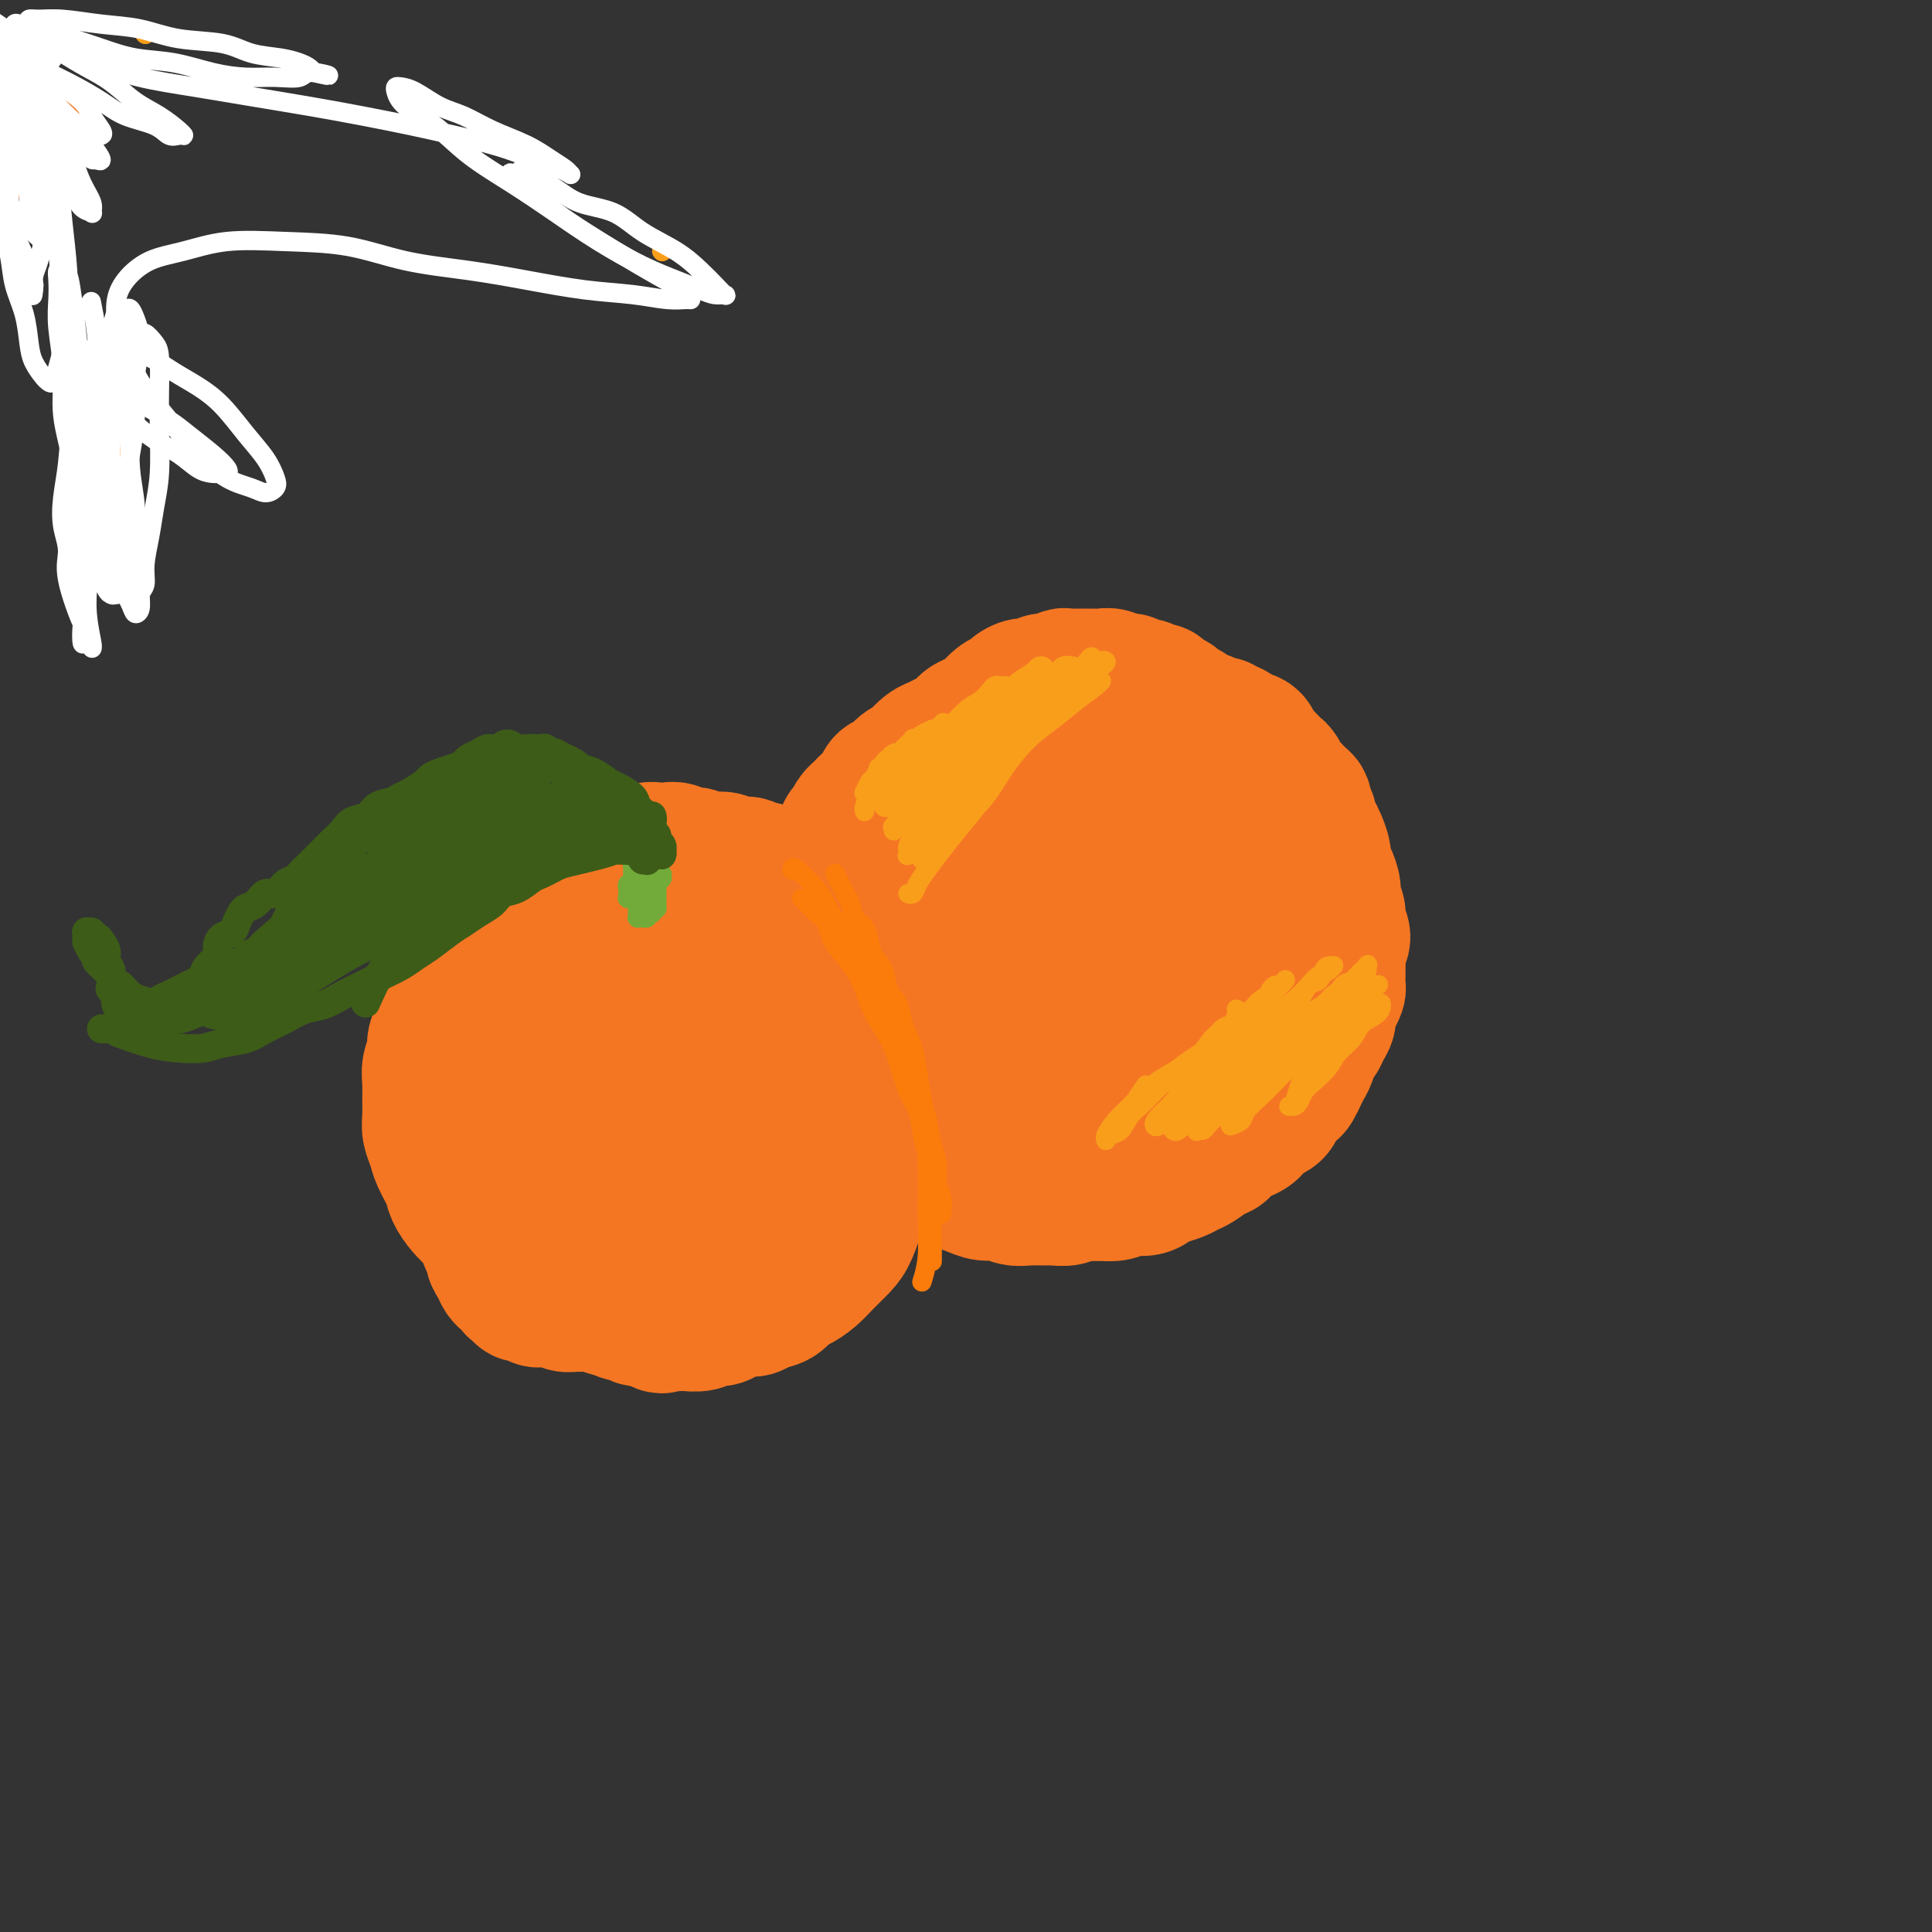 <svg viewBox='0 0 400 400' version='1.1' xmlns='http://www.w3.org/2000/svg' xmlns:xlink='http://www.w3.org/1999/xlink'><rect x="0" y="0" width="400" height="400" fill="#333333" stroke="none"/><g fill='none' stroke='#F47623' stroke-width='4' stroke-linecap='round' stroke-linejoin='round'><path d='M87,256c0.113,-0.266 0.226,-0.533 0,-1c-0.226,-0.467 -0.793,-1.135 -1,-2c-0.207,-0.865 -0.056,-1.926 0,-3c0.056,-1.074 0.015,-2.160 0,-3c-0.015,-0.840 -0.004,-1.432 0,-2c0.004,-0.568 0.001,-1.111 0,-2c-0.001,-0.889 -0.000,-2.125 0,-3c0.000,-0.875 0.000,-1.389 0,-2c-0.000,-0.611 -0.000,-1.319 0,-2c0.000,-0.681 0.000,-1.335 0,-2c-0.000,-0.665 -0.000,-1.341 0,-2c0.000,-0.659 0.000,-1.300 0,-2c-0.000,-0.700 -0.000,-1.458 0,-2c0.000,-0.542 0.000,-0.869 0,-1c-0.000,-0.131 -0.000,-0.065 0,0'/><path d='M94,268c0.089,0.207 0.179,0.414 0,0c-0.179,-0.414 -0.625,-1.448 -1,-2c-0.375,-0.552 -0.678,-0.621 -1,-1c-0.322,-0.379 -0.663,-1.066 -1,-2c-0.337,-0.934 -0.669,-2.113 -1,-3c-0.331,-0.887 -0.662,-1.481 -1,-2c-0.338,-0.519 -0.683,-0.962 -1,-2c-0.317,-1.038 -0.606,-2.672 -1,-4c-0.394,-1.328 -0.894,-2.352 -1,-3c-0.106,-0.648 0.183,-0.922 0,-2c-0.183,-1.078 -0.837,-2.960 -1,-4c-0.163,-1.040 0.167,-1.238 0,-2c-0.167,-0.762 -0.829,-2.087 -1,-3c-0.171,-0.913 0.151,-1.413 0,-2c-0.151,-0.587 -0.773,-1.260 -1,-2c-0.227,-0.740 -0.057,-1.548 0,-2c0.057,-0.452 0.001,-0.547 0,-1c-0.001,-0.453 0.053,-1.263 0,-2c-0.053,-0.737 -0.211,-1.402 0,-2c0.211,-0.598 0.792,-1.131 1,-2c0.208,-0.869 0.042,-2.074 0,-3c-0.042,-0.926 0.041,-1.572 0,-2c-0.041,-0.428 -0.207,-0.637 0,-1c0.207,-0.363 0.788,-0.881 1,-1c0.212,-0.119 0.057,0.160 0,0c-0.057,-0.160 -0.015,-0.761 0,-1c0.015,-0.239 0.004,-0.118 0,0c-0.004,0.118 -0.001,0.231 0,0c0.001,-0.231 -0.000,-0.808 0,-1c0.000,-0.192 0.001,0.000 0,0c-0.001,-0.000 -0.004,-0.193 0,0c0.004,0.193 0.016,0.772 0,1c-0.016,0.228 -0.061,0.104 0,0c0.061,-0.104 0.226,-0.190 0,0c-0.226,0.190 -0.845,0.656 -1,1c-0.155,0.344 0.155,0.568 0,1c-0.155,0.432 -0.773,1.073 -1,2c-0.227,0.927 -0.061,2.139 0,3c0.061,0.861 0.017,1.371 0,2c-0.017,0.629 -0.006,1.379 0,2c0.006,0.621 0.005,1.114 0,2c-0.005,0.886 -0.016,2.166 0,3c0.016,0.834 0.060,1.224 0,2c-0.060,0.776 -0.223,1.940 0,3c0.223,1.060 0.833,2.017 1,3c0.167,0.983 -0.110,1.991 0,3c0.110,1.009 0.607,2.017 1,3c0.393,0.983 0.683,1.940 1,3c0.317,1.060 0.662,2.223 1,3c0.338,0.777 0.668,1.167 1,2c0.332,0.833 0.666,2.110 1,3c0.334,0.890 0.667,1.393 1,2c0.333,0.607 0.667,1.317 1,2c0.333,0.683 0.667,1.338 1,2c0.333,0.662 0.667,1.332 1,2c0.333,0.668 0.667,1.334 1,2'/><path d='M94,268c1.486,3.879 0.202,1.575 0,1c-0.202,-0.575 0.678,0.579 1,1c0.322,0.421 0.087,0.111 0,0c-0.087,-0.111 -0.027,-0.022 0,0c0.027,0.022 0.019,-0.024 0,0c-0.019,0.024 -0.050,0.120 0,0c0.050,-0.120 0.182,-0.454 0,-1c-0.182,-0.546 -0.678,-1.305 -1,-2c-0.322,-0.695 -0.471,-1.325 -1,-2c-0.529,-0.675 -1.437,-1.394 -2,-2c-0.563,-0.606 -0.780,-1.098 -1,-2c-0.220,-0.902 -0.441,-2.213 -1,-3c-0.559,-0.787 -1.455,-1.051 -2,-2c-0.545,-0.949 -0.739,-2.582 -1,-4c-0.261,-1.418 -0.591,-2.621 -1,-4c-0.409,-1.379 -0.898,-2.936 -1,-4c-0.102,-1.064 0.183,-1.636 0,-3c-0.183,-1.364 -0.833,-3.520 -1,-5c-0.167,-1.480 0.151,-2.282 0,-3c-0.151,-0.718 -0.769,-1.351 -1,-3c-0.231,-1.649 -0.073,-4.314 0,-6c0.073,-1.686 0.061,-2.394 0,-3c-0.061,-0.606 -0.172,-1.110 0,-2c0.172,-0.890 0.628,-2.168 1,-3c0.372,-0.832 0.662,-1.220 1,-2c0.338,-0.780 0.724,-1.952 1,-3c0.276,-1.048 0.442,-1.973 1,-3c0.558,-1.027 1.509,-2.156 2,-3c0.491,-0.844 0.523,-1.401 1,-2c0.477,-0.599 1.398,-1.238 2,-2c0.602,-0.762 0.886,-1.646 1,-2c0.114,-0.354 0.057,-0.177 0,0'/><path d='M85,209c0.000,0.000 0.100,0.100 0.1,0.1'/></g>
<g fill='none' stroke='#F47623' stroke-width='28' stroke-linecap='round' stroke-linejoin='round'><path d='M96,204c-0.009,0.081 -0.017,0.162 0,0c0.017,-0.162 0.060,-0.566 0,-1c-0.060,-0.434 -0.223,-0.896 0,-1c0.223,-0.104 0.834,0.151 1,0c0.166,-0.151 -0.111,-0.709 0,-1c0.111,-0.291 0.611,-0.316 1,-1c0.389,-0.684 0.667,-2.028 1,-3c0.333,-0.972 0.722,-1.574 1,-2c0.278,-0.426 0.445,-0.677 1,-1c0.555,-0.323 1.496,-0.716 2,-1c0.504,-0.284 0.569,-0.457 1,-1c0.431,-0.543 1.229,-1.456 2,-2c0.771,-0.544 1.516,-0.719 2,-1c0.484,-0.281 0.707,-0.668 1,-1c0.293,-0.332 0.656,-0.610 1,-1c0.344,-0.390 0.670,-0.893 1,-1c0.330,-0.107 0.665,0.182 1,0c0.335,-0.182 0.670,-0.837 1,-1c0.330,-0.163 0.655,0.164 1,0c0.345,-0.164 0.711,-0.818 1,-1c0.289,-0.182 0.501,0.110 1,0c0.499,-0.110 1.284,-0.622 2,-1c0.716,-0.378 1.361,-0.623 2,-1c0.639,-0.377 1.271,-0.884 2,-1c0.729,-0.116 1.556,0.161 2,0c0.444,-0.161 0.504,-0.761 1,-1c0.496,-0.239 1.427,-0.117 2,0c0.573,0.117 0.786,0.227 1,0c0.214,-0.227 0.427,-0.793 1,-1c0.573,-0.207 1.504,-0.054 2,0c0.496,0.054 0.556,0.011 1,0c0.444,-0.011 1.274,0.011 2,0c0.726,-0.011 1.350,-0.056 2,0c0.650,0.056 1.326,0.211 2,0c0.674,-0.211 1.346,-0.789 2,-1c0.654,-0.211 1.292,-0.056 2,0c0.708,0.056 1.488,0.014 2,0c0.512,-0.014 0.757,0.000 1,0c0.243,-0.000 0.484,-0.015 1,0c0.516,0.015 1.306,0.061 2,0c0.694,-0.061 1.292,-0.227 2,0c0.708,0.227 1.526,0.848 2,1c0.474,0.152 0.603,-0.166 1,0c0.397,0.166 1.061,0.814 2,1c0.939,0.186 2.154,-0.091 3,0c0.846,0.091 1.325,0.549 2,1c0.675,0.451 1.547,0.894 2,1c0.453,0.106 0.489,-0.126 1,0c0.511,0.126 1.499,0.611 2,1c0.501,0.389 0.516,0.682 1,1c0.484,0.318 1.438,0.663 2,1c0.562,0.337 0.732,0.668 1,1c0.268,0.332 0.634,0.666 1,1'/><path d='M170,187c3.582,1.805 1.536,1.818 1,2c-0.536,0.182 0.439,0.531 1,1c0.561,0.469 0.710,1.056 1,2c0.290,0.944 0.723,2.245 1,3c0.277,0.755 0.399,0.965 1,2c0.601,1.035 1.681,2.896 2,4c0.319,1.104 -0.124,1.450 0,2c0.124,0.550 0.814,1.302 1,2c0.186,0.698 -0.132,1.341 0,2c0.132,0.659 0.716,1.334 1,2c0.284,0.666 0.270,1.322 0,2c-0.270,0.678 -0.794,1.378 -1,2c-0.206,0.622 -0.093,1.166 0,2c0.093,0.834 0.165,1.957 0,3c-0.165,1.043 -0.569,2.008 -1,3c-0.431,0.992 -0.889,2.013 -1,3c-0.111,0.987 0.125,1.940 0,3c-0.125,1.060 -0.610,2.227 -1,3c-0.390,0.773 -0.686,1.151 -1,2c-0.314,0.849 -0.647,2.167 -1,3c-0.353,0.833 -0.727,1.181 -1,2c-0.273,0.819 -0.443,2.110 -1,3c-0.557,0.890 -1.499,1.379 -2,2c-0.501,0.621 -0.561,1.375 -1,2c-0.439,0.625 -1.259,1.122 -2,2c-0.741,0.878 -1.405,2.137 -2,3c-0.595,0.863 -1.122,1.330 -2,2c-0.878,0.670 -2.107,1.542 -3,2c-0.893,0.458 -1.450,0.503 -2,1c-0.550,0.497 -1.094,1.446 -2,2c-0.906,0.554 -2.175,0.713 -3,1c-0.825,0.287 -1.206,0.703 -2,1c-0.794,0.297 -2.001,0.475 -3,1c-0.999,0.525 -1.789,1.398 -3,2c-1.211,0.602 -2.844,0.931 -4,1c-1.156,0.069 -1.836,-0.124 -3,0c-1.164,0.124 -2.814,0.566 -4,1c-1.186,0.434 -1.910,0.859 -3,1c-1.090,0.141 -2.546,-0.004 -4,0c-1.454,0.004 -2.905,0.157 -4,0c-1.095,-0.157 -1.833,-0.622 -3,-1c-1.167,-0.378 -2.764,-0.667 -4,-1c-1.236,-0.333 -2.113,-0.708 -3,-1c-0.887,-0.292 -1.785,-0.501 -3,-1c-1.215,-0.499 -2.748,-1.287 -4,-2c-1.252,-0.713 -2.223,-1.349 -3,-2c-0.777,-0.651 -1.359,-1.317 -2,-2c-0.641,-0.683 -1.341,-1.383 -2,-2c-0.659,-0.617 -1.275,-1.151 -2,-2c-0.725,-0.849 -1.557,-2.012 -2,-3c-0.443,-0.988 -0.497,-1.800 -1,-3c-0.503,-1.200 -1.455,-2.790 -2,-4c-0.545,-1.210 -0.682,-2.042 -1,-3c-0.318,-0.958 -0.818,-2.041 -1,-3c-0.182,-0.959 -0.045,-1.794 0,-3c0.045,-1.206 -0.003,-2.784 0,-4c0.003,-1.216 0.056,-2.072 0,-3c-0.056,-0.928 -0.221,-1.929 0,-3c0.221,-1.071 0.829,-2.211 1,-3c0.171,-0.789 -0.094,-1.225 0,-2c0.094,-0.775 0.547,-1.887 1,-3'/><path d='M91,213c0.427,-3.623 0.495,-2.182 1,-2c0.505,0.182 1.448,-0.896 2,-2c0.552,-1.104 0.713,-2.235 1,-3c0.287,-0.765 0.699,-1.165 1,-2c0.301,-0.835 0.492,-2.107 1,-3c0.508,-0.893 1.332,-1.409 2,-2c0.668,-0.591 1.179,-1.258 2,-2c0.821,-0.742 1.951,-1.561 3,-2c1.049,-0.439 2.016,-0.500 3,-1c0.984,-0.500 1.985,-1.441 3,-2c1.015,-0.559 2.043,-0.738 3,-1c0.957,-0.262 1.844,-0.607 3,-1c1.156,-0.393 2.580,-0.834 4,-1c1.420,-0.166 2.834,-0.056 4,0c1.166,0.056 2.083,0.060 3,0c0.917,-0.060 1.833,-0.182 3,0c1.167,0.182 2.584,0.668 4,1c1.416,0.332 2.829,0.512 4,1c1.171,0.488 2.099,1.286 3,2c0.901,0.714 1.774,1.345 3,2c1.226,0.655 2.803,1.333 4,2c1.197,0.667 2.012,1.322 3,2c0.988,0.678 2.149,1.377 3,2c0.851,0.623 1.391,1.169 2,2c0.609,0.831 1.288,1.947 2,3c0.712,1.053 1.456,2.044 2,3c0.544,0.956 0.886,1.876 1,3c0.114,1.124 -0.001,2.453 0,4c0.001,1.547 0.120,3.313 0,5c-0.120,1.687 -0.477,3.296 -1,5c-0.523,1.704 -1.211,3.504 -2,5c-0.789,1.496 -1.680,2.687 -3,4c-1.320,1.313 -3.068,2.746 -5,4c-1.932,1.254 -4.048,2.327 -6,3c-1.952,0.673 -3.740,0.946 -6,1c-2.260,0.054 -4.990,-0.112 -7,0c-2.010,0.112 -3.299,0.502 -6,-1c-2.701,-1.502 -6.814,-4.897 -9,-7c-2.186,-2.103 -2.443,-2.914 -3,-4c-0.557,-1.086 -1.412,-2.447 -2,-4c-0.588,-1.553 -0.908,-3.296 -1,-5c-0.092,-1.704 0.046,-3.367 0,-5c-0.046,-1.633 -0.274,-3.236 0,-5c0.274,-1.764 1.051,-3.688 2,-5c0.949,-1.312 2.069,-2.010 3,-3c0.931,-0.990 1.672,-2.270 3,-3c1.328,-0.730 3.243,-0.909 5,-1c1.757,-0.091 3.355,-0.093 5,0c1.645,0.093 3.336,0.281 5,1c1.664,0.719 3.303,1.970 5,3c1.697,1.030 3.454,1.840 5,3c1.546,1.160 2.882,2.669 4,4c1.118,1.331 2.019,2.484 3,4c0.981,1.516 2.042,3.396 3,5c0.958,1.604 1.812,2.933 2,6c0.188,3.067 -0.290,7.874 -1,11c-0.710,3.126 -1.653,4.572 -3,6c-1.347,1.428 -3.099,2.836 -5,4c-1.901,1.164 -3.950,2.082 -6,3'/><path d='M140,250c-3.472,2.259 -5.151,1.405 -7,1c-1.849,-0.405 -3.868,-0.361 -6,-1c-2.132,-0.639 -4.379,-1.960 -6,-4c-1.621,-2.040 -2.617,-4.798 -4,-7c-1.383,-2.202 -3.153,-3.849 -4,-6c-0.847,-2.151 -0.771,-4.807 -1,-7c-0.229,-2.193 -0.761,-3.923 -1,-6c-0.239,-2.077 -0.183,-4.502 0,-6c0.183,-1.498 0.493,-2.069 1,-3c0.507,-0.931 1.211,-2.220 2,-3c0.789,-0.780 1.663,-1.049 3,-1c1.337,0.049 3.137,0.417 5,1c1.863,0.583 3.787,1.383 6,2c2.213,0.617 4.713,1.053 7,2c2.287,0.947 4.362,2.405 6,4c1.638,1.595 2.840,3.327 4,5c1.160,1.673 2.279,3.288 3,5c0.721,1.712 1.042,3.520 1,5c-0.042,1.480 -0.449,2.633 -1,4c-0.551,1.367 -1.246,2.950 -2,4c-0.754,1.050 -1.566,1.568 -3,2c-1.434,0.432 -3.489,0.776 -5,1c-1.511,0.224 -2.477,0.326 -4,0c-1.523,-0.326 -3.603,-1.080 -5,-2c-1.397,-0.920 -2.112,-2.005 -3,-3c-0.888,-0.995 -1.947,-1.898 -3,-3c-1.053,-1.102 -2.098,-2.402 -3,-4c-0.902,-1.598 -1.661,-3.493 -2,-5c-0.339,-1.507 -0.258,-2.625 0,-4c0.258,-1.375 0.692,-3.006 1,-4c0.308,-0.994 0.490,-1.351 1,-2c0.510,-0.649 1.348,-1.590 2,-2c0.652,-0.410 1.119,-0.287 2,0c0.881,0.287 2.176,0.740 3,1c0.824,0.260 1.178,0.327 2,1c0.822,0.673 2.112,1.951 3,3c0.888,1.049 1.374,1.870 2,3c0.626,1.130 1.392,2.569 2,4c0.608,1.431 1.057,2.852 1,4c-0.057,1.148 -0.620,2.021 -1,3c-0.380,0.979 -0.577,2.064 -1,3c-0.423,0.936 -1.073,1.724 -2,2c-0.927,0.276 -2.132,0.040 -3,0c-0.868,-0.040 -1.399,0.114 -2,0c-0.601,-0.114 -1.272,-0.498 -2,-1c-0.728,-0.502 -1.513,-1.121 -2,-2c-0.487,-0.879 -0.674,-2.017 -1,-3c-0.326,-0.983 -0.789,-1.812 -1,-3c-0.211,-1.188 -0.171,-2.735 0,-4c0.171,-1.265 0.472,-2.250 1,-3c0.528,-0.750 1.284,-1.267 2,-2c0.716,-0.733 1.393,-1.683 2,-2c0.607,-0.317 1.143,-0.002 2,0c0.857,0.002 2.036,-0.310 3,0c0.964,0.310 1.713,1.242 3,2c1.287,0.758 3.113,1.344 4,2c0.887,0.656 0.834,1.383 1,2c0.166,0.617 0.550,1.124 1,2c0.450,0.876 0.967,2.120 1,3c0.033,0.880 -0.419,1.394 -1,2c-0.581,0.606 -1.290,1.303 -2,2'/><path d='M139,232c-0.774,0.771 -1.208,0.699 -2,1c-0.792,0.301 -1.942,0.975 -3,1c-1.058,0.025 -2.023,-0.599 -3,-1c-0.977,-0.401 -1.964,-0.577 -3,-1c-1.036,-0.423 -2.120,-1.091 -3,-2c-0.880,-0.909 -1.555,-2.058 -2,-3c-0.445,-0.942 -0.658,-1.677 -1,-3c-0.342,-1.323 -0.812,-3.235 -1,-4c-0.188,-0.765 -0.094,-0.382 0,0'/><path d='M147,181c0.002,-0.022 0.004,-0.044 0,0c-0.004,0.044 -0.013,0.154 0,0c0.013,-0.154 0.049,-0.573 1,-1c0.951,-0.427 2.816,-0.861 4,-1c1.184,-0.139 1.687,0.018 2,0c0.313,-0.018 0.436,-0.212 1,0c0.564,0.212 1.569,0.830 2,1c0.431,0.170 0.289,-0.108 1,0c0.711,0.108 2.277,0.601 3,1c0.723,0.399 0.603,0.702 1,1c0.397,0.298 1.310,0.590 2,1c0.690,0.410 1.158,0.936 2,1c0.842,0.064 2.057,-0.335 3,0c0.943,0.335 1.614,1.403 2,2c0.386,0.597 0.489,0.722 1,1c0.511,0.278 1.432,0.707 2,1c0.568,0.293 0.782,0.448 1,1c0.218,0.552 0.440,1.499 1,2c0.560,0.501 1.460,0.556 2,1c0.540,0.444 0.722,1.278 1,2c0.278,0.722 0.651,1.333 1,2c0.349,0.667 0.672,1.389 1,2c0.328,0.611 0.661,1.111 1,2c0.339,0.889 0.683,2.168 1,3c0.317,0.832 0.607,1.219 1,2c0.393,0.781 0.890,1.956 1,3c0.110,1.044 -0.166,1.955 0,3c0.166,1.045 0.773,2.223 1,3c0.227,0.777 0.072,1.152 0,2c-0.072,0.848 -0.061,2.170 0,3c0.061,0.830 0.172,1.167 0,2c-0.172,0.833 -0.627,2.163 -1,3c-0.373,0.837 -0.662,1.183 -1,2c-0.338,0.817 -0.723,2.105 -1,3c-0.277,0.895 -0.445,1.398 -1,2c-0.555,0.602 -1.496,1.302 -2,2c-0.504,0.698 -0.572,1.394 -1,2c-0.428,0.606 -1.217,1.121 -2,2c-0.783,0.879 -1.561,2.123 -2,3c-0.439,0.877 -0.539,1.386 -1,2c-0.461,0.614 -1.282,1.334 -2,2c-0.718,0.666 -1.332,1.277 -2,2c-0.668,0.723 -1.389,1.559 -2,2c-0.611,0.441 -1.110,0.489 -2,1c-0.890,0.511 -2.170,1.485 -3,2c-0.830,0.515 -1.208,0.572 -2,1c-0.792,0.428 -1.997,1.228 -3,2c-1.003,0.772 -1.804,1.516 -3,2c-1.196,0.484 -2.787,0.708 -4,1c-1.213,0.292 -2.047,0.653 -3,1c-0.953,0.347 -2.026,0.682 -3,1c-0.974,0.318 -1.849,0.621 -3,1c-1.151,0.379 -2.576,0.833 -4,1c-1.424,0.167 -2.845,0.045 -4,0c-1.155,-0.045 -2.044,-0.013 -3,0c-0.956,0.013 -1.978,0.006 -3,0'/><path d='M128,261c-4.773,0.839 -3.204,0.436 -3,0c0.204,-0.436 -0.955,-0.904 -2,-1c-1.045,-0.096 -1.975,0.182 -3,0c-1.025,-0.182 -2.144,-0.822 -3,-1c-0.856,-0.178 -1.447,0.107 -2,0c-0.553,-0.107 -1.066,-0.606 -2,-1c-0.934,-0.394 -2.288,-0.683 -3,-1c-0.712,-0.317 -0.783,-0.662 -1,-1c-0.217,-0.338 -0.579,-0.669 -1,-1c-0.421,-0.331 -0.901,-0.663 -1,-1c-0.099,-0.337 0.183,-0.679 0,-1c-0.183,-0.321 -0.833,-0.622 -1,-1c-0.167,-0.378 0.147,-0.832 0,-1c-0.147,-0.168 -0.756,-0.048 -1,0c-0.244,0.048 -0.122,0.024 0,0'/><path d='M101,255c0.002,-0.082 0.005,-0.163 0,0c-0.005,0.163 -0.016,0.572 0,1c0.016,0.428 0.060,0.877 0,1c-0.060,0.123 -0.223,-0.080 0,0c0.223,0.080 0.833,0.441 1,1c0.167,0.559 -0.110,1.315 0,2c0.110,0.685 0.606,1.298 1,2c0.394,0.702 0.684,1.493 1,2c0.316,0.507 0.657,0.728 1,1c0.343,0.272 0.687,0.594 1,1c0.313,0.406 0.594,0.897 1,1c0.406,0.103 0.938,-0.182 1,0c0.062,0.182 -0.345,0.832 0,1c0.345,0.168 1.443,-0.147 2,0c0.557,0.147 0.572,0.757 1,1c0.428,0.243 1.268,0.118 2,0c0.732,-0.118 1.355,-0.229 2,0c0.645,0.229 1.312,0.797 2,1c0.688,0.203 1.395,0.040 2,0c0.605,-0.040 1.106,0.042 2,0c0.894,-0.042 2.182,-0.207 3,0c0.818,0.207 1.167,0.787 2,1c0.833,0.213 2.151,0.058 3,0c0.849,-0.058 1.227,-0.020 2,0c0.773,0.020 1.939,0.021 3,0c1.061,-0.021 2.017,-0.065 3,0c0.983,0.065 1.995,0.240 3,0c1.005,-0.240 2.004,-0.894 3,-1c0.996,-0.106 1.989,0.334 3,0c1.011,-0.334 2.041,-1.444 3,-2c0.959,-0.556 1.846,-0.558 3,-1c1.154,-0.442 2.573,-1.325 4,-2c1.427,-0.675 2.861,-1.143 4,-2c1.139,-0.857 1.983,-2.101 3,-3c1.017,-0.899 2.208,-1.451 3,-2c0.792,-0.549 1.186,-1.095 2,-2c0.814,-0.905 2.049,-2.171 3,-3c0.951,-0.829 1.616,-1.222 2,-2c0.384,-0.778 0.485,-1.941 1,-3c0.515,-1.059 1.444,-2.013 2,-3c0.556,-0.987 0.737,-2.007 1,-3c0.263,-0.993 0.606,-1.958 1,-3c0.394,-1.042 0.838,-2.162 1,-3c0.162,-0.838 0.043,-1.394 0,-2c-0.043,-0.606 -0.011,-1.262 0,-2c0.011,-0.738 -0.001,-1.558 0,-2c0.001,-0.442 0.014,-0.504 0,-1c-0.014,-0.496 -0.056,-1.424 0,-2c0.056,-0.576 0.211,-0.799 0,-1c-0.211,-0.201 -0.789,-0.380 -1,-1c-0.211,-0.620 -0.057,-1.683 0,-2c0.057,-0.317 0.015,0.110 0,0c-0.015,-0.110 -0.004,-0.759 0,-1c0.004,-0.241 0.001,-0.075 0,0c-0.001,0.075 -0.000,0.059 0,0c0.000,-0.059 0.000,-0.160 0,0c-0.000,0.160 -0.000,0.580 0,1'/><path d='M178,223c-0.155,-1.572 -0.042,0.996 0,2c0.042,1.004 0.012,0.442 0,1c-0.012,0.558 -0.007,2.237 0,3c0.007,0.763 0.016,0.612 0,1c-0.016,0.388 -0.056,1.315 0,2c0.056,0.685 0.208,1.128 0,2c-0.208,0.872 -0.777,2.173 -1,3c-0.223,0.827 -0.101,1.180 0,2c0.101,0.820 0.182,2.107 0,3c-0.182,0.893 -0.625,1.393 -1,2c-0.375,0.607 -0.680,1.321 -1,2c-0.320,0.679 -0.653,1.322 -1,2c-0.347,0.678 -0.707,1.390 -1,2c-0.293,0.610 -0.519,1.118 -1,2c-0.481,0.882 -1.217,2.138 -2,3c-0.783,0.862 -1.611,1.329 -2,2c-0.389,0.671 -0.338,1.544 -1,2c-0.662,0.456 -2.038,0.493 -3,1c-0.962,0.507 -1.510,1.484 -2,2c-0.490,0.516 -0.921,0.572 -2,1c-1.079,0.428 -2.806,1.228 -4,2c-1.194,0.772 -1.856,1.517 -3,2c-1.144,0.483 -2.771,0.704 -4,1c-1.229,0.296 -2.060,0.668 -3,1c-0.940,0.332 -1.988,0.625 -3,1c-1.012,0.375 -1.990,0.833 -3,1c-1.010,0.167 -2.054,0.042 -3,0c-0.946,-0.042 -1.793,-0.001 -3,0c-1.207,0.001 -2.775,-0.036 -4,0c-1.225,0.036 -2.109,0.146 -3,0c-0.891,-0.146 -1.789,-0.549 -3,-1c-1.211,-0.451 -2.734,-0.950 -4,-1c-1.266,-0.050 -2.275,0.349 -3,0c-0.725,-0.349 -1.167,-1.445 -2,-2c-0.833,-0.555 -2.059,-0.570 -3,-1c-0.941,-0.430 -1.599,-1.274 -2,-2c-0.401,-0.726 -0.545,-1.335 -1,-2c-0.455,-0.665 -1.220,-1.386 -2,-2c-0.780,-0.614 -1.576,-1.122 -2,-2c-0.424,-0.878 -0.477,-2.127 -1,-3c-0.523,-0.873 -1.517,-1.371 -2,-2c-0.483,-0.629 -0.454,-1.389 -1,-2c-0.546,-0.611 -1.667,-1.073 -2,-2c-0.333,-0.927 0.121,-2.317 0,-3c-0.121,-0.683 -0.817,-0.657 -1,-1c-0.183,-0.343 0.147,-1.055 0,-2c-0.147,-0.945 -0.771,-2.122 -1,-3c-0.229,-0.878 -0.062,-1.457 0,-2c0.062,-0.543 0.017,-1.052 0,-2c-0.017,-0.948 -0.008,-2.337 0,-3c0.008,-0.663 0.015,-0.600 0,-1c-0.015,-0.400 -0.053,-1.262 0,-2c0.053,-0.738 0.195,-1.351 0,-2c-0.195,-0.649 -0.729,-1.332 -1,-2c-0.271,-0.668 -0.280,-1.320 0,-2c0.280,-0.680 0.848,-1.390 1,-2c0.152,-0.610 -0.114,-1.122 0,-2c0.114,-0.878 0.608,-2.121 1,-3c0.392,-0.879 0.684,-1.394 1,-2c0.316,-0.606 0.658,-1.303 1,-2'/><path d='M100,213c1.040,-2.384 1.640,-1.845 2,-2c0.360,-0.155 0.481,-1.004 1,-2c0.519,-0.996 1.435,-2.141 2,-3c0.565,-0.859 0.777,-1.433 1,-2c0.223,-0.567 0.455,-1.125 1,-2c0.545,-0.875 1.403,-2.065 2,-3c0.597,-0.935 0.934,-1.616 1,-2c0.066,-0.384 -0.138,-0.473 0,-1c0.138,-0.527 0.618,-1.493 1,-2c0.382,-0.507 0.664,-0.554 1,-1c0.336,-0.446 0.724,-1.289 1,-2c0.276,-0.711 0.440,-1.290 1,-2c0.560,-0.710 1.516,-1.552 2,-2c0.484,-0.448 0.497,-0.501 1,-1c0.503,-0.499 1.497,-1.443 2,-2c0.503,-0.557 0.516,-0.728 1,-1c0.484,-0.272 1.438,-0.647 2,-1c0.562,-0.353 0.732,-0.686 1,-1c0.268,-0.314 0.635,-0.610 1,-1c0.365,-0.390 0.728,-0.875 1,-1c0.272,-0.125 0.452,0.111 1,0c0.548,-0.111 1.463,-0.569 2,-1c0.537,-0.431 0.696,-0.833 1,-1c0.304,-0.167 0.753,-0.097 1,0c0.247,0.097 0.293,0.221 1,0c0.707,-0.221 2.076,-0.787 3,-1c0.924,-0.213 1.403,-0.072 2,0c0.597,0.072 1.312,0.076 2,0c0.688,-0.076 1.349,-0.232 2,0c0.651,0.232 1.291,0.851 2,1c0.709,0.149 1.488,-0.171 2,0c0.512,0.171 0.756,0.834 1,1c0.244,0.166 0.488,-0.167 1,0c0.512,0.167 1.292,0.832 2,1c0.708,0.168 1.345,-0.162 2,0c0.655,0.162 1.327,0.817 2,1c0.673,0.183 1.345,-0.106 2,0c0.655,0.106 1.292,0.606 2,1c0.708,0.394 1.485,0.682 2,1c0.515,0.318 0.767,0.666 1,1c0.233,0.334 0.448,0.653 1,1c0.552,0.347 1.442,0.722 2,1c0.558,0.278 0.783,0.459 1,1c0.217,0.541 0.426,1.440 1,2c0.574,0.560 1.515,0.779 2,1c0.485,0.221 0.515,0.443 1,1c0.485,0.557 1.425,1.447 2,2c0.575,0.553 0.784,0.768 1,1c0.216,0.232 0.439,0.481 1,1c0.561,0.519 1.460,1.308 2,2c0.540,0.692 0.722,1.288 1,2c0.278,0.712 0.653,1.541 1,2c0.347,0.459 0.667,0.550 1,1c0.333,0.450 0.681,1.260 1,2c0.319,0.740 0.610,1.409 1,2c0.390,0.591 0.878,1.103 1,2c0.122,0.897 -0.122,2.179 0,3c0.122,0.821 0.610,1.183 1,2c0.390,0.817 0.683,2.091 1,3c0.317,0.909 0.659,1.455 1,2'/><path d='M182,217c1.635,3.604 1.223,2.114 1,2c-0.223,-0.114 -0.256,1.150 0,2c0.256,0.850 0.800,1.287 1,2c0.200,0.713 0.054,1.700 0,3c-0.054,1.300 -0.018,2.911 0,4c0.018,1.089 0.016,1.656 0,2c-0.016,0.344 -0.047,0.466 0,1c0.047,0.534 0.171,1.479 0,2c-0.171,0.521 -0.638,0.616 -1,1c-0.362,0.384 -0.620,1.056 -1,2c-0.380,0.944 -0.883,2.161 -1,3c-0.117,0.839 0.153,1.300 0,2c-0.153,0.700 -0.727,1.640 -1,2c-0.273,0.360 -0.244,0.142 -1,1c-0.756,0.858 -2.299,2.794 -3,4c-0.701,1.206 -0.562,1.684 -1,2c-0.438,0.316 -1.454,0.470 -2,1c-0.546,0.530 -0.621,1.437 -1,2c-0.379,0.563 -1.060,0.781 -2,1c-0.940,0.219 -2.139,0.440 -3,1c-0.861,0.560 -1.385,1.459 -2,2c-0.615,0.541 -1.323,0.722 -2,1c-0.677,0.278 -1.325,0.652 -2,1c-0.675,0.348 -1.378,0.670 -2,1c-0.622,0.330 -1.164,0.666 -2,1c-0.836,0.334 -1.967,0.664 -3,1c-1.033,0.336 -1.968,0.678 -3,1c-1.032,0.322 -2.161,0.626 -3,1c-0.839,0.374 -1.387,0.820 -2,1c-0.613,0.180 -1.292,0.096 -2,0c-0.708,-0.096 -1.447,-0.203 -2,0c-0.553,0.203 -0.922,0.716 -2,1c-1.078,0.284 -2.866,0.339 -4,0c-1.134,-0.339 -1.613,-1.071 -2,-1c-0.387,0.071 -0.681,0.946 -1,1c-0.319,0.054 -0.663,-0.714 -1,-1c-0.337,-0.286 -0.668,-0.091 -1,0c-0.332,0.091 -0.663,0.077 -1,0c-0.337,-0.077 -0.678,-0.217 -1,0c-0.322,0.217 -0.626,0.790 -1,1c-0.374,0.210 -0.818,0.055 -1,0c-0.182,-0.055 -0.101,-0.011 0,0c0.101,0.011 0.223,-0.011 0,0c-0.223,0.011 -0.792,0.056 -1,0c-0.208,-0.056 -0.055,-0.212 0,0c0.055,0.212 0.014,0.793 0,1c-0.014,0.207 0.000,0.040 0,0c-0.000,-0.040 -0.015,0.045 0,0c0.015,-0.045 0.061,-0.222 0,0c-0.061,0.222 -0.227,0.843 0,1c0.227,0.157 0.847,-0.150 1,0c0.153,0.150 -0.162,0.757 0,1c0.162,0.243 0.802,0.122 1,0c0.198,-0.122 -0.046,-0.244 0,0c0.046,0.244 0.383,0.853 1,1c0.617,0.147 1.516,-0.167 2,0c0.484,0.167 0.553,0.814 1,1c0.447,0.186 1.270,-0.090 2,0c0.730,0.090 1.365,0.545 2,1'/><path d='M136,274c1.529,0.929 0.850,0.250 1,0c0.150,-0.250 1.128,-0.071 2,0c0.872,0.071 1.637,0.034 2,0c0.363,-0.034 0.323,-0.064 1,0c0.677,0.064 2.072,0.223 3,0c0.928,-0.223 1.390,-0.830 2,-1c0.610,-0.170 1.370,0.095 2,0c0.630,-0.095 1.131,-0.549 2,-1c0.869,-0.451 2.106,-0.898 3,-1c0.894,-0.102 1.446,0.142 2,0c0.554,-0.142 1.110,-0.670 2,-1c0.890,-0.330 2.114,-0.461 3,-1c0.886,-0.539 1.434,-1.485 2,-2c0.566,-0.515 1.149,-0.600 2,-1c0.851,-0.400 1.971,-1.114 3,-2c1.029,-0.886 1.968,-1.944 3,-3c1.032,-1.056 2.157,-2.109 3,-3c0.843,-0.891 1.404,-1.621 2,-3c0.596,-1.379 1.228,-3.408 2,-5c0.772,-1.592 1.685,-2.745 2,-4c0.315,-1.255 0.032,-2.610 0,-4c-0.032,-1.390 0.187,-2.816 0,-4c-0.187,-1.184 -0.781,-2.126 -1,-3c-0.219,-0.874 -0.063,-1.678 0,-2c0.063,-0.322 0.031,-0.161 0,0'/><path d='M3,27c0.000,0.000 0.100,0.100 0.1,0.1'/><path d='M175,174c-0.009,0.082 -0.017,0.164 0,0c0.017,-0.164 0.060,-0.572 0,-1c-0.060,-0.428 -0.223,-0.874 0,-1c0.223,-0.126 0.834,0.068 1,0c0.166,-0.068 -0.111,-0.399 0,-1c0.111,-0.601 0.611,-1.473 1,-2c0.389,-0.527 0.667,-0.708 1,-1c0.333,-0.292 0.722,-0.693 1,-1c0.278,-0.307 0.444,-0.520 1,-1c0.556,-0.480 1.501,-1.228 2,-2c0.499,-0.772 0.553,-1.568 1,-2c0.447,-0.432 1.289,-0.501 2,-1c0.711,-0.499 1.293,-1.429 2,-2c0.707,-0.571 1.540,-0.783 2,-1c0.460,-0.217 0.546,-0.438 1,-1c0.454,-0.562 1.276,-1.464 2,-2c0.724,-0.536 1.348,-0.707 2,-1c0.652,-0.293 1.330,-0.709 2,-1c0.670,-0.291 1.330,-0.458 2,-1c0.670,-0.542 1.348,-1.458 2,-2c0.652,-0.542 1.278,-0.708 2,-1c0.722,-0.292 1.541,-0.708 2,-1c0.459,-0.292 0.560,-0.461 1,-1c0.440,-0.539 1.220,-1.450 2,-2c0.780,-0.550 1.560,-0.740 2,-1c0.440,-0.260 0.540,-0.590 1,-1c0.460,-0.410 1.279,-0.898 2,-1c0.721,-0.102 1.344,0.183 2,0c0.656,-0.183 1.344,-0.834 2,-1c0.656,-0.166 1.279,0.152 2,0c0.721,-0.152 1.540,-0.773 2,-1c0.460,-0.227 0.560,-0.061 1,0c0.440,0.061 1.220,0.015 2,0c0.780,-0.015 1.560,0.000 2,0c0.440,-0.000 0.542,-0.015 1,0c0.458,0.015 1.274,0.061 2,0c0.726,-0.061 1.363,-0.228 2,0c0.637,0.228 1.273,0.850 2,1c0.727,0.150 1.543,-0.171 2,0c0.457,0.171 0.555,0.833 1,1c0.445,0.167 1.237,-0.163 2,0c0.763,0.163 1.499,0.817 2,1c0.501,0.183 0.768,-0.106 1,0c0.232,0.106 0.428,0.605 1,1c0.572,0.395 1.519,0.684 2,1c0.481,0.316 0.495,0.658 1,1c0.505,0.342 1.501,0.684 2,1c0.499,0.316 0.501,0.605 1,1c0.499,0.395 1.496,0.894 2,1c0.504,0.106 0.516,-0.183 1,0c0.484,0.183 1.439,0.836 2,1c0.561,0.164 0.728,-0.162 1,0c0.272,0.162 0.650,0.813 1,1c0.350,0.187 0.671,-0.089 1,0c0.329,0.089 0.664,0.545 1,1'/><path d='M256,152c2.749,1.649 1.122,1.272 1,1c-0.122,-0.272 1.263,-0.437 2,0c0.737,0.437 0.827,1.478 1,2c0.173,0.522 0.428,0.525 1,1c0.572,0.475 1.463,1.422 2,2c0.537,0.578 0.722,0.786 1,1c0.278,0.214 0.648,0.435 1,1c0.352,0.565 0.685,1.475 1,2c0.315,0.525 0.610,0.666 1,1c0.390,0.334 0.874,0.862 1,1c0.126,0.138 -0.106,-0.114 0,0c0.106,0.114 0.549,0.593 1,1c0.451,0.407 0.908,0.742 1,1c0.092,0.258 -0.183,0.438 0,1c0.183,0.562 0.824,1.505 1,2c0.176,0.495 -0.111,0.541 0,1c0.111,0.459 0.621,1.329 1,2c0.379,0.671 0.627,1.142 1,2c0.373,0.858 0.869,2.101 1,3c0.131,0.899 -0.104,1.452 0,2c0.104,0.548 0.549,1.090 1,2c0.451,0.910 0.910,2.187 1,3c0.090,0.813 -0.190,1.162 0,2c0.190,0.838 0.850,2.164 1,3c0.150,0.836 -0.208,1.183 0,2c0.208,0.817 0.984,2.105 1,3c0.016,0.895 -0.728,1.395 -1,2c-0.272,0.605 -0.072,1.313 0,2c0.072,0.687 0.017,1.353 0,2c-0.017,0.647 0.006,1.276 0,2c-0.006,0.724 -0.039,1.545 0,2c0.039,0.455 0.151,0.544 0,1c-0.151,0.456 -0.565,1.278 -1,2c-0.435,0.722 -0.890,1.343 -1,2c-0.110,0.657 0.125,1.348 0,2c-0.125,0.652 -0.611,1.263 -1,2c-0.389,0.737 -0.682,1.601 -1,2c-0.318,0.399 -0.663,0.334 -1,1c-0.337,0.666 -0.667,2.061 -1,3c-0.333,0.939 -0.671,1.420 -1,2c-0.329,0.580 -0.651,1.258 -1,2c-0.349,0.742 -0.726,1.547 -1,2c-0.274,0.453 -0.445,0.554 -1,1c-0.555,0.446 -1.494,1.236 -2,2c-0.506,0.764 -0.580,1.503 -1,2c-0.420,0.497 -1.187,0.753 -2,1c-0.813,0.247 -1.673,0.485 -2,1c-0.327,0.515 -0.122,1.308 -1,2c-0.878,0.692 -2.840,1.285 -4,2c-1.160,0.715 -1.517,1.554 -2,2c-0.483,0.446 -1.092,0.501 -2,1c-0.908,0.499 -2.116,1.443 -3,2c-0.884,0.557 -1.443,0.728 -2,1c-0.557,0.272 -1.111,0.646 -2,1c-0.889,0.354 -2.114,0.687 -3,1c-0.886,0.313 -1.434,0.606 -2,1c-0.566,0.394 -1.152,0.889 -2,1c-0.848,0.111 -1.959,-0.162 -3,0c-1.041,0.162 -2.012,0.761 -3,1c-0.988,0.239 -1.994,0.120 -3,0'/><path d='M228,247c-1.684,0.171 -1.395,0.098 -2,0c-0.605,-0.098 -2.104,-0.223 -3,0c-0.896,0.223 -1.187,0.793 -2,1c-0.813,0.207 -2.146,0.052 -3,0c-0.854,-0.052 -1.229,0.001 -2,0c-0.771,-0.001 -1.939,-0.056 -3,0c-1.061,0.056 -2.016,0.222 -3,0c-0.984,-0.222 -1.997,-0.833 -3,-1c-1.003,-0.167 -1.997,0.111 -3,0c-1.003,-0.111 -2.016,-0.610 -3,-1c-0.984,-0.390 -1.939,-0.671 -3,-1c-1.061,-0.329 -2.227,-0.707 -3,-1c-0.773,-0.293 -1.152,-0.501 -2,-1c-0.848,-0.499 -2.166,-1.289 -3,-2c-0.834,-0.711 -1.183,-1.345 -2,-2c-0.817,-0.655 -2.103,-1.333 -3,-2c-0.897,-0.667 -1.407,-1.323 -2,-2c-0.593,-0.677 -1.269,-1.377 -2,-2c-0.731,-0.623 -1.516,-1.171 -2,-2c-0.484,-0.829 -0.665,-1.940 -1,-3c-0.335,-1.060 -0.823,-2.070 -1,-3c-0.177,-0.930 -0.044,-1.780 0,-3c0.044,-1.220 -0.002,-2.811 0,-4c0.002,-1.189 0.053,-1.976 0,-3c-0.053,-1.024 -0.210,-2.285 0,-3c0.210,-0.715 0.787,-0.885 1,-2c0.213,-1.115 0.061,-3.176 0,-4c-0.061,-0.824 -0.030,-0.412 0,0'/><path d='M188,174c0.049,-0.065 0.098,-0.130 0,0c-0.098,0.130 -0.344,0.456 0,0c0.344,-0.456 1.279,-1.694 2,-2c0.721,-0.306 1.228,0.321 2,0c0.772,-0.321 1.809,-1.588 3,-2c1.191,-0.412 2.535,0.032 4,0c1.465,-0.032 3.049,-0.540 4,-1c0.951,-0.460 1.269,-0.871 2,-1c0.731,-0.129 1.875,0.024 3,0c1.125,-0.024 2.230,-0.224 3,0c0.770,0.224 1.206,0.873 2,1c0.794,0.127 1.947,-0.269 3,0c1.053,0.269 2.008,1.201 3,2c0.992,0.799 2.023,1.465 3,2c0.977,0.535 1.899,0.939 3,2c1.101,1.061 2.379,2.779 4,4c1.621,1.221 3.585,1.946 5,3c1.415,1.054 2.279,2.436 3,4c0.721,1.564 1.297,3.310 2,5c0.703,1.690 1.533,3.324 2,5c0.467,1.676 0.573,3.393 1,5c0.427,1.607 1.176,3.104 1,5c-0.176,1.896 -1.276,4.192 -2,6c-0.724,1.808 -1.071,3.129 -2,5c-0.929,1.871 -2.439,4.291 -4,6c-1.561,1.709 -3.174,2.705 -5,4c-1.826,1.295 -3.864,2.889 -6,4c-2.136,1.111 -4.371,1.741 -7,2c-2.629,0.259 -5.652,0.149 -8,0c-2.348,-0.149 -4.020,-0.338 -6,-1c-1.980,-0.662 -4.268,-1.799 -6,-3c-1.732,-1.201 -2.907,-2.467 -4,-4c-1.093,-1.533 -2.102,-3.334 -3,-5c-0.898,-1.666 -1.683,-3.197 -2,-5c-0.317,-1.803 -0.166,-3.879 0,-6c0.166,-2.121 0.346,-4.286 1,-6c0.654,-1.714 1.783,-2.977 3,-5c1.217,-2.023 2.523,-4.804 4,-7c1.477,-2.196 3.125,-3.805 5,-5c1.875,-1.195 3.977,-1.977 6,-3c2.023,-1.023 3.965,-2.287 6,-3c2.035,-0.713 4.162,-0.876 6,-1c1.838,-0.124 3.388,-0.208 5,0c1.612,0.208 3.285,0.709 5,1c1.715,0.291 3.473,0.371 5,1c1.527,0.629 2.823,1.805 4,3c1.177,1.195 2.234,2.407 3,4c0.766,1.593 1.242,3.567 2,5c0.758,1.433 1.798,2.326 2,4c0.202,1.674 -0.433,4.129 -1,6c-0.567,1.871 -1.065,3.157 -2,5c-0.935,1.843 -2.307,4.245 -4,6c-1.693,1.755 -3.706,2.865 -6,4c-2.294,1.135 -4.868,2.295 -7,3c-2.132,0.705 -3.821,0.956 -6,1c-2.179,0.044 -4.848,-0.120 -7,-1c-2.152,-0.880 -3.787,-2.476 -5,-4c-1.213,-1.524 -2.006,-2.975 -3,-5c-0.994,-2.025 -2.191,-4.622 -3,-7c-0.809,-2.378 -1.231,-4.537 -1,-7c0.231,-2.463 1.116,-5.232 2,-8'/><path d='M202,190c0.478,-3.658 1.174,-5.303 2,-7c0.826,-1.697 1.784,-3.447 3,-5c1.216,-1.553 2.691,-2.911 4,-4c1.309,-1.089 2.454,-1.909 6,-3c3.546,-1.091 9.495,-2.452 13,-3c3.505,-0.548 4.567,-0.283 6,0c1.433,0.283 3.236,0.584 5,1c1.764,0.416 3.489,0.949 5,2c1.511,1.051 2.807,2.621 4,4c1.193,1.379 2.281,2.566 3,4c0.719,1.434 1.069,3.114 1,5c-0.069,1.886 -0.557,3.979 -1,6c-0.443,2.021 -0.840,3.972 -2,6c-1.160,2.028 -3.081,4.134 -5,6c-1.919,1.866 -3.836,3.491 -6,5c-2.164,1.509 -4.576,2.901 -7,4c-2.424,1.099 -4.861,1.904 -7,2c-2.139,0.096 -3.979,-0.517 -6,-1c-2.021,-0.483 -4.224,-0.837 -6,-2c-1.776,-1.163 -3.125,-3.135 -4,-5c-0.875,-1.865 -1.277,-3.622 -2,-6c-0.723,-2.378 -1.767,-5.378 -2,-8c-0.233,-2.622 0.343,-4.867 1,-7c0.657,-2.133 1.393,-4.154 2,-6c0.607,-1.846 1.084,-3.518 2,-5c0.916,-1.482 2.269,-2.774 4,-4c1.731,-1.226 3.838,-2.387 6,-3c2.162,-0.613 4.378,-0.680 7,-1c2.622,-0.320 5.651,-0.895 8,-1c2.349,-0.105 4.017,0.258 6,1c1.983,0.742 4.281,1.862 6,3c1.719,1.138 2.859,2.294 4,4c1.141,1.706 2.281,3.960 3,6c0.719,2.040 1.016,3.865 1,6c-0.016,2.135 -0.345,4.582 -1,7c-0.655,2.418 -1.635,4.809 -3,7c-1.365,2.191 -3.113,4.183 -5,6c-1.887,1.817 -3.912,3.459 -6,5c-2.088,1.541 -4.238,2.982 -6,4c-1.762,1.018 -3.134,1.615 -5,2c-1.866,0.385 -4.224,0.559 -6,0c-1.776,-0.559 -2.970,-1.851 -4,-3c-1.030,-1.149 -1.896,-2.155 -3,-4c-1.104,-1.845 -2.445,-4.527 -3,-7c-0.555,-2.473 -0.324,-4.736 0,-7c0.324,-2.264 0.742,-4.530 1,-7c0.258,-2.470 0.357,-5.144 1,-7c0.643,-1.856 1.829,-2.892 3,-4c1.171,-1.108 2.325,-2.286 3,-3c0.675,-0.714 0.869,-0.963 2,-1c1.131,-0.037 3.199,0.136 5,1c1.801,0.864 3.334,2.417 5,4c1.666,1.583 3.466,3.196 5,5c1.534,1.804 2.801,3.798 4,6c1.199,2.202 2.328,4.612 3,7c0.672,2.388 0.887,4.753 1,7c0.113,2.247 0.123,4.375 0,6c-0.123,1.625 -0.379,2.745 -1,4c-0.621,1.255 -1.606,2.644 -3,4c-1.394,1.356 -3.197,2.678 -5,4'/><path d='M238,220c-2.455,2.303 -4.092,2.061 -6,2c-1.908,-0.061 -4.088,0.061 -6,0c-1.912,-0.061 -3.556,-0.304 -5,-1c-1.444,-0.696 -2.689,-1.846 -4,-3c-1.311,-1.154 -2.690,-2.312 -4,-4c-1.310,-1.688 -2.553,-3.907 -3,-6c-0.447,-2.093 -0.098,-4.060 0,-6c0.098,-1.940 -0.056,-3.854 0,-6c0.056,-2.146 0.320,-4.524 1,-6c0.680,-1.476 1.776,-2.051 3,-3c1.224,-0.949 2.577,-2.273 4,-3c1.423,-0.727 2.915,-0.857 5,-1c2.085,-0.143 4.764,-0.299 7,0c2.236,0.299 4.028,1.054 6,2c1.972,0.946 4.123,2.083 6,3c1.877,0.917 3.478,1.614 5,3c1.522,1.386 2.965,3.462 4,5c1.035,1.538 1.664,2.537 2,4c0.336,1.463 0.380,3.389 0,5c-0.380,1.611 -1.185,2.905 -2,4c-0.815,1.095 -1.642,1.989 -3,3c-1.358,1.011 -3.248,2.138 -5,3c-1.752,0.862 -3.366,1.460 -5,2c-1.634,0.540 -3.289,1.022 -5,1c-1.711,-0.022 -3.477,-0.547 -5,-1c-1.523,-0.453 -2.801,-0.832 -4,-2c-1.199,-1.168 -2.318,-3.124 -3,-5c-0.682,-1.876 -0.926,-3.671 -1,-6c-0.074,-2.329 0.022,-5.192 0,-8c-0.022,-2.808 -0.163,-5.562 0,-8c0.163,-2.438 0.631,-4.561 1,-6c0.369,-1.439 0.638,-2.195 1,-3c0.362,-0.805 0.818,-1.659 1,-2c0.182,-0.341 0.091,-0.171 0,0'/></g>
<g fill='none' stroke='#FB7B0B' stroke-width='4' stroke-linecap='round' stroke-linejoin='round'><path d='M27,82c0.111,-0.211 0.222,-0.422 0,0c-0.222,0.422 -0.778,1.477 -1,3c-0.222,1.523 -0.111,3.513 0,5c0.111,1.487 0.222,2.470 0,4c-0.222,1.530 -0.776,3.607 -1,5c-0.224,1.393 -0.116,2.103 0,3c0.116,0.897 0.241,1.980 0,3c-0.241,1.020 -0.849,1.975 -1,3c-0.151,1.025 0.156,2.120 0,3c-0.156,0.880 -0.774,1.545 -1,2c-0.226,0.455 -0.061,0.700 0,1c0.061,0.300 0.016,0.654 0,1c-0.016,0.346 -0.003,0.685 0,1c0.003,0.315 -0.003,0.606 0,1c0.003,0.394 0.015,0.890 0,1c-0.015,0.110 -0.055,-0.166 0,0c0.055,0.166 0.207,0.776 0,1c-0.207,0.224 -0.773,0.064 -1,0c-0.227,-0.064 -0.113,-0.032 0,0'/><path d='M173,181c-0.090,-0.176 -0.180,-0.353 0,0c0.180,0.353 0.629,1.234 1,2c0.371,0.766 0.663,1.415 1,2c0.337,0.585 0.719,1.104 1,2c0.281,0.896 0.461,2.167 1,3c0.539,0.833 1.439,1.227 2,2c0.561,0.773 0.784,1.925 1,3c0.216,1.075 0.424,2.075 1,3c0.576,0.925 1.520,1.776 2,3c0.480,1.224 0.496,2.821 1,4c0.504,1.179 1.497,1.940 2,3c0.503,1.060 0.516,2.421 1,4c0.484,1.579 1.439,3.377 2,5c0.561,1.623 0.729,3.070 1,5c0.271,1.930 0.646,4.344 1,6c0.354,1.656 0.687,2.553 1,4c0.313,1.447 0.606,3.442 1,5c0.394,1.558 0.890,2.677 1,4c0.110,1.323 -0.166,2.849 0,4c0.166,1.151 0.776,1.925 1,3c0.224,1.075 0.064,2.450 0,3c-0.064,0.550 -0.032,0.275 0,0'/><path d='M193,261c0.000,0.155 0.000,0.309 0,0c-0.000,-0.309 -0.000,-1.082 0,-2c0.000,-0.918 0.001,-1.981 0,-3c-0.001,-1.019 -0.003,-1.994 0,-3c0.003,-1.006 0.012,-2.042 0,-3c-0.012,-0.958 -0.044,-1.838 0,-3c0.044,-1.162 0.164,-2.605 0,-4c-0.164,-1.395 -0.610,-2.743 -1,-4c-0.390,-1.257 -0.722,-2.425 -1,-4c-0.278,-1.575 -0.501,-3.557 -1,-5c-0.499,-1.443 -1.275,-2.346 -2,-4c-0.725,-1.654 -1.401,-4.059 -2,-6c-0.599,-1.941 -1.123,-3.419 -2,-5c-0.877,-1.581 -2.109,-3.266 -3,-5c-0.891,-1.734 -1.442,-3.518 -2,-5c-0.558,-1.482 -1.122,-2.662 -2,-4c-0.878,-1.338 -2.070,-2.834 -3,-4c-0.930,-1.166 -1.598,-2.001 -2,-3c-0.402,-0.999 -0.539,-2.163 -1,-3c-0.461,-0.837 -1.247,-1.348 -2,-2c-0.753,-0.652 -1.472,-1.445 -2,-2c-0.528,-0.555 -0.865,-0.873 -1,-1c-0.135,-0.127 -0.067,-0.064 0,0'/><path d='M164,180c-0.007,0.100 -0.014,0.200 0,0c0.014,-0.200 0.048,-0.699 1,0c0.952,0.699 2.822,2.596 4,4c1.178,1.404 1.662,2.315 2,3c0.338,0.685 0.528,1.145 1,2c0.472,0.855 1.225,2.105 2,3c0.775,0.895 1.573,1.435 2,2c0.427,0.565 0.483,1.157 1,2c0.517,0.843 1.493,1.938 2,3c0.507,1.062 0.544,2.090 1,3c0.456,0.910 1.330,1.703 2,3c0.670,1.297 1.136,3.098 2,5c0.864,1.902 2.126,3.905 3,6c0.874,2.095 1.360,4.281 2,7c0.640,2.719 1.436,5.969 2,9c0.564,3.031 0.897,5.843 1,9c0.103,3.157 -0.024,6.661 0,10c0.024,3.339 0.199,6.514 0,9c-0.199,2.486 -0.771,4.282 -1,5c-0.229,0.718 -0.114,0.359 0,0'/></g>
<g fill='none' stroke='#F99E1B' stroke-width='4' stroke-linecap='round' stroke-linejoin='round'><path d='M9,6c0.000,0.000 0.100,0.100 0.1,0.1'/><path d='M182,159c-0.119,-0.022 -0.238,-0.044 0,0c0.238,0.044 0.834,0.155 1,0c0.166,-0.155 -0.099,-0.574 0,-1c0.099,-0.426 0.561,-0.858 1,-1c0.439,-0.142 0.856,0.004 1,0c0.144,-0.004 0.015,-0.160 0,0c-0.015,0.160 0.084,0.634 0,1c-0.084,0.366 -0.352,0.623 -1,1c-0.648,0.377 -1.675,0.874 -2,1c-0.325,0.126 0.053,-0.120 0,0c-0.053,0.120 -0.536,0.607 -1,1c-0.464,0.393 -0.909,0.693 -1,1c-0.091,0.307 0.171,0.620 0,1c-0.171,0.380 -0.775,0.827 -1,1c-0.225,0.173 -0.072,0.073 0,0c0.072,-0.073 0.061,-0.118 0,0c-0.061,0.118 -0.172,0.398 0,0c0.172,-0.398 0.627,-1.473 1,-2c0.373,-0.527 0.663,-0.504 1,-1c0.337,-0.496 0.720,-1.509 1,-2c0.280,-0.491 0.456,-0.460 1,-1c0.544,-0.540 1.456,-1.651 2,-2c0.544,-0.349 0.719,0.064 1,0c0.281,-0.064 0.667,-0.606 1,-1c0.333,-0.394 0.611,-0.642 1,-1c0.389,-0.358 0.889,-0.828 1,-1c0.111,-0.172 -0.165,-0.048 0,0c0.165,0.048 0.773,0.019 1,0c0.227,-0.019 0.073,-0.027 0,0c-0.073,0.027 -0.065,0.090 0,0c0.065,-0.090 0.187,-0.334 0,0c-0.187,0.334 -0.683,1.244 -1,2c-0.317,0.756 -0.456,1.358 -1,2c-0.544,0.642 -1.493,1.324 -2,2c-0.507,0.676 -0.570,1.347 -1,2c-0.430,0.653 -1.225,1.289 -2,2c-0.775,0.711 -1.528,1.498 -2,2c-0.472,0.502 -0.663,0.721 -1,1c-0.337,0.279 -0.820,0.619 -1,1c-0.180,0.381 -0.055,0.804 0,1c0.055,0.196 0.041,0.165 0,0c-0.041,-0.165 -0.110,-0.466 0,-1c0.110,-0.534 0.399,-1.303 1,-2c0.601,-0.697 1.513,-1.323 2,-2c0.487,-0.677 0.551,-1.403 1,-2c0.449,-0.597 1.285,-1.063 2,-2c0.715,-0.937 1.308,-2.346 2,-3c0.692,-0.654 1.481,-0.554 2,-1c0.519,-0.446 0.768,-1.439 1,-2c0.232,-0.561 0.447,-0.689 1,-1c0.553,-0.311 1.444,-0.803 2,-1c0.556,-0.197 0.778,-0.098 1,0'/><path d='M194,151c2.533,-2.737 1.365,-1.578 1,-1c-0.365,0.578 0.072,0.577 0,1c-0.072,0.423 -0.653,1.272 -1,2c-0.347,0.728 -0.459,1.336 -1,2c-0.541,0.664 -1.510,1.386 -2,2c-0.490,0.614 -0.499,1.121 -1,2c-0.501,0.879 -1.492,2.130 -2,3c-0.508,0.870 -0.533,1.359 -1,2c-0.467,0.641 -1.376,1.433 -2,2c-0.624,0.567 -0.964,0.907 -1,1c-0.036,0.093 0.231,-0.061 0,0c-0.231,0.061 -0.959,0.337 -1,0c-0.041,-0.337 0.607,-1.287 1,-2c0.393,-0.713 0.531,-1.188 1,-2c0.469,-0.812 1.269,-1.960 2,-3c0.731,-1.040 1.392,-1.973 2,-3c0.608,-1.027 1.164,-2.148 2,-3c0.836,-0.852 1.954,-1.436 3,-2c1.046,-0.564 2.021,-1.107 3,-2c0.979,-0.893 1.964,-2.134 3,-3c1.036,-0.866 2.123,-1.356 3,-2c0.877,-0.644 1.542,-1.441 2,-2c0.458,-0.559 0.708,-0.881 1,-1c0.292,-0.119 0.626,-0.036 1,0c0.374,0.036 0.789,0.025 1,0c0.211,-0.025 0.219,-0.065 0,0c-0.219,0.065 -0.667,0.236 -1,1c-0.333,0.764 -0.553,2.122 -1,3c-0.447,0.878 -1.120,1.276 -2,2c-0.880,0.724 -1.965,1.773 -3,3c-1.035,1.227 -2.020,2.632 -3,4c-0.980,1.368 -1.954,2.698 -3,4c-1.046,1.302 -2.165,2.574 -3,4c-0.835,1.426 -1.386,3.004 -2,4c-0.614,0.996 -1.291,1.408 -2,2c-0.709,0.592 -1.451,1.364 -2,2c-0.549,0.636 -0.906,1.137 -1,1c-0.094,-0.137 0.075,-0.911 0,-1c-0.075,-0.089 -0.393,0.507 0,0c0.393,-0.507 1.496,-2.119 2,-3c0.504,-0.881 0.410,-1.032 1,-2c0.590,-0.968 1.866,-2.751 3,-4c1.134,-1.249 2.128,-1.962 3,-3c0.872,-1.038 1.622,-2.399 3,-4c1.378,-1.601 3.385,-3.441 5,-5c1.615,-1.559 2.838,-2.838 4,-4c1.162,-1.162 2.262,-2.207 3,-3c0.738,-0.793 1.113,-1.334 2,-2c0.887,-0.666 2.287,-1.455 3,-2c0.713,-0.545 0.739,-0.845 1,-1c0.261,-0.155 0.757,-0.166 1,0c0.243,0.166 0.232,0.507 0,1c-0.232,0.493 -0.685,1.136 -1,2c-0.315,0.864 -0.493,1.949 -1,3c-0.507,1.051 -1.343,2.069 -2,3c-0.657,0.931 -1.135,1.775 -2,3c-0.865,1.225 -2.118,2.830 -3,4c-0.882,1.170 -1.395,1.906 -3,4c-1.605,2.094 -4.303,5.547 -7,9'/><path d='M197,167c-3.212,4.387 -2.742,3.856 -3,4c-0.258,0.144 -1.246,0.964 -2,2c-0.754,1.036 -1.275,2.289 -2,3c-0.725,0.711 -1.652,0.880 -2,1c-0.348,0.120 -0.115,0.191 0,0c0.115,-0.191 0.114,-0.643 0,-1c-0.114,-0.357 -0.339,-0.619 1,-3c1.339,-2.381 4.242,-6.880 6,-9c1.758,-2.120 2.371,-1.860 5,-4c2.629,-2.140 7.274,-6.682 10,-9c2.726,-2.318 3.532,-2.414 5,-3c1.468,-0.586 3.599,-1.663 5,-3c1.401,-1.337 2.071,-2.934 3,-4c0.929,-1.066 2.118,-1.600 3,-2c0.882,-0.400 1.457,-0.667 2,-1c0.543,-0.333 1.055,-0.732 1,-1c-0.055,-0.268 -0.677,-0.404 -1,0c-0.323,0.404 -0.347,1.349 -1,2c-0.653,0.651 -1.934,1.007 -3,2c-1.066,0.993 -1.916,2.621 -3,4c-1.084,1.379 -2.403,2.507 -4,4c-1.597,1.493 -3.471,3.351 -5,5c-1.529,1.649 -2.713,3.088 -4,5c-1.287,1.912 -2.677,4.295 -4,6c-1.323,1.705 -2.579,2.730 -4,4c-1.421,1.270 -3.009,2.786 -4,4c-0.991,1.214 -1.387,2.128 -2,3c-0.613,0.872 -1.444,1.703 -2,2c-0.556,0.297 -0.838,0.061 -1,0c-0.162,-0.061 -0.203,0.053 0,0c0.203,-0.053 0.650,-0.273 1,-1c0.350,-0.727 0.601,-1.960 1,-3c0.399,-1.040 0.945,-1.886 2,-3c1.055,-1.114 2.620,-2.496 4,-4c1.380,-1.504 2.574,-3.130 4,-5c1.426,-1.870 3.083,-3.986 5,-6c1.917,-2.014 4.094,-3.927 6,-6c1.906,-2.073 3.543,-4.306 5,-6c1.457,-1.694 2.736,-2.850 4,-4c1.264,-1.150 2.514,-2.294 3,-3c0.486,-0.706 0.206,-0.975 0,-1c-0.206,-0.025 -0.340,0.193 -1,1c-0.660,0.807 -1.845,2.203 -3,4c-1.155,1.797 -2.279,3.995 -4,6c-1.721,2.005 -4.039,3.817 -6,6c-1.961,2.183 -3.564,4.737 -5,7c-1.436,2.263 -2.703,4.234 -4,6c-1.297,1.766 -2.623,3.328 -4,5c-1.377,1.672 -2.803,3.453 -4,5c-1.197,1.547 -2.163,2.859 -3,4c-0.837,1.141 -1.544,2.110 -2,3c-0.456,0.890 -0.661,1.701 -1,2c-0.339,0.299 -0.811,0.085 -1,0c-0.189,-0.085 -0.094,-0.043 0,0'/><path d='M228,141c0.022,-0.047 0.044,-0.094 0,0c-0.044,0.094 -0.153,0.328 -1,1c-0.847,0.672 -2.432,1.782 -4,3c-1.568,1.218 -3.119,2.545 -5,4c-1.881,1.455 -4.093,3.037 -6,5c-1.907,1.963 -3.509,4.308 -5,6c-1.491,1.692 -2.871,2.731 -4,4c-1.129,1.269 -2.005,2.768 -3,4c-0.995,1.232 -2.107,2.197 -3,3c-0.893,0.803 -1.567,1.444 -2,2c-0.433,0.556 -0.627,1.027 -1,1c-0.373,-0.027 -0.926,-0.554 -1,-1c-0.074,-0.446 0.330,-0.813 1,-2c0.670,-1.187 1.607,-3.195 3,-5c1.393,-1.805 3.241,-3.407 4,-5c0.759,-1.593 0.427,-3.177 3,-6c2.573,-2.823 8.050,-6.885 11,-9c2.950,-2.115 3.373,-2.282 4,-3c0.627,-0.718 1.457,-1.987 2,-3c0.543,-1.013 0.799,-1.770 1,-2c0.201,-0.230 0.346,0.067 0,0c-0.346,-0.067 -1.184,-0.497 -2,0c-0.816,0.497 -1.610,1.920 -3,3c-1.390,1.080 -3.376,1.815 -5,3c-1.624,1.185 -2.886,2.820 -4,4c-1.114,1.180 -2.081,1.905 -3,3c-0.919,1.095 -1.790,2.559 -3,4c-1.210,1.441 -2.759,2.859 -4,4c-1.241,1.141 -2.175,2.005 -3,3c-0.825,0.995 -1.541,2.122 -2,3c-0.459,0.878 -0.662,1.505 -1,2c-0.338,0.495 -0.811,0.856 -1,1c-0.189,0.144 -0.095,0.072 0,0'/><path d='M20,98c0.000,0.000 0.100,0.100 0.1,0.1'/><path d='M137,52c0.000,0.000 0.100,0.100 0.1,0.1'/><path d='M41,95c0.000,0.000 0.100,0.100 0.1,0.1'/><path d='M285,204c-0.111,0.040 -0.221,0.079 0,0c0.221,-0.079 0.775,-0.278 0,0c-0.775,0.278 -2.879,1.033 -4,2c-1.121,0.967 -1.260,2.146 -2,3c-0.740,0.854 -2.082,1.381 -3,2c-0.918,0.619 -1.413,1.328 -2,2c-0.587,0.672 -1.267,1.305 -2,2c-0.733,0.695 -1.517,1.452 -2,2c-0.483,0.548 -0.663,0.888 -1,1c-0.337,0.112 -0.830,-0.003 -1,0c-0.170,0.003 -0.016,0.124 0,0c0.016,-0.124 -0.105,-0.493 0,-1c0.105,-0.507 0.437,-1.152 1,-2c0.563,-0.848 1.358,-1.900 2,-3c0.642,-1.100 1.131,-2.250 2,-3c0.869,-0.750 2.118,-1.100 3,-2c0.882,-0.900 1.399,-2.350 2,-3c0.601,-0.650 1.287,-0.502 2,-1c0.713,-0.498 1.453,-1.644 2,-2c0.547,-0.356 0.902,0.079 1,0c0.098,-0.079 -0.061,-0.670 0,-1c0.061,-0.330 0.341,-0.397 0,0c-0.341,0.397 -1.302,1.260 -2,2c-0.698,0.740 -1.132,1.356 -2,2c-0.868,0.644 -2.171,1.314 -3,2c-0.829,0.686 -1.185,1.388 -2,2c-0.815,0.612 -2.088,1.133 -3,2c-0.912,0.867 -1.463,2.078 -2,3c-0.537,0.922 -1.062,1.554 -2,2c-0.938,0.446 -2.290,0.705 -3,1c-0.710,0.295 -0.776,0.624 -1,1c-0.224,0.376 -0.604,0.799 -1,1c-0.396,0.201 -0.809,0.182 -1,0c-0.191,-0.182 -0.161,-0.526 0,-1c0.161,-0.474 0.451,-1.076 1,-2c0.549,-0.924 1.355,-2.169 2,-3c0.645,-0.831 1.128,-1.248 2,-2c0.872,-0.752 2.131,-1.837 3,-3c0.869,-1.163 1.347,-2.402 2,-3c0.653,-0.598 1.482,-0.553 2,-1c0.518,-0.447 0.725,-1.385 1,-2c0.275,-0.615 0.617,-0.909 1,-1c0.383,-0.091 0.805,0.019 1,0c0.195,-0.019 0.162,-0.167 0,0c-0.162,0.167 -0.454,0.649 -1,1c-0.546,0.351 -1.345,0.572 -2,1c-0.655,0.428 -1.165,1.063 -2,2c-0.835,0.937 -1.995,2.175 -3,3c-1.005,0.825 -1.853,1.236 -3,2c-1.147,0.764 -2.591,1.882 -4,3c-1.409,1.118 -2.783,2.237 -4,3c-1.217,0.763 -2.276,1.171 -3,2c-0.724,0.829 -1.112,2.078 -2,3c-0.888,0.922 -2.278,1.518 -3,2c-0.722,0.482 -0.778,0.852 -1,1c-0.222,0.148 -0.611,0.074 -1,0'/><path d='M247,223c-4.432,3.416 -2.013,0.957 -1,0c1.013,-0.957 0.619,-0.411 1,-1c0.381,-0.589 1.537,-2.311 2,-3c0.463,-0.689 0.231,-0.344 0,0'/><path d='M263,205c0.340,-0.454 0.681,-0.908 1,-1c0.319,-0.092 0.617,0.177 1,0c0.383,-0.177 0.853,-0.802 1,-1c0.147,-0.198 -0.028,0.029 0,0c0.028,-0.029 0.259,-0.314 0,0c-0.259,0.314 -1.007,1.227 -2,2c-0.993,0.773 -2.232,1.407 -3,2c-0.768,0.593 -1.065,1.145 -2,2c-0.935,0.855 -2.509,2.015 -4,3c-1.491,0.985 -2.899,1.796 -4,3c-1.101,1.204 -1.897,2.799 -3,4c-1.103,1.201 -2.515,2.006 -4,3c-1.485,0.994 -3.042,2.175 -4,3c-0.958,0.825 -1.316,1.292 -2,2c-0.684,0.708 -1.692,1.657 -2,2c-0.308,0.343 0.086,0.081 0,0c-0.086,-0.081 -0.652,0.020 -1,0c-0.348,-0.020 -0.478,-0.159 0,-1c0.478,-0.841 1.565,-2.383 2,-3c0.435,-0.617 0.217,-0.308 0,0'/><path d='M256,209c-0.001,-0.004 -0.002,-0.008 0,0c0.002,0.008 0.008,0.028 0,0c-0.008,-0.028 -0.031,-0.104 0,0c0.031,0.104 0.116,0.387 0,1c-0.116,0.613 -0.432,1.557 -1,2c-0.568,0.443 -1.387,0.387 -2,1c-0.613,0.613 -1.020,1.896 -2,3c-0.980,1.104 -2.531,2.027 -4,3c-1.469,0.973 -2.855,1.994 -4,3c-1.145,1.006 -2.051,1.995 -3,3c-0.949,1.005 -1.943,2.024 -3,3c-1.057,0.976 -2.178,1.908 -3,3c-0.822,1.092 -1.346,2.344 -2,3c-0.654,0.656 -1.438,0.717 -2,1c-0.562,0.283 -0.902,0.789 -1,1c-0.098,0.211 0.045,0.128 0,0c-0.045,-0.128 -0.278,-0.302 0,-1c0.278,-0.698 1.067,-1.919 2,-3c0.933,-1.081 2.009,-2.023 3,-3c0.991,-0.977 1.897,-1.991 3,-3c1.103,-1.009 2.402,-2.014 4,-3c1.598,-0.986 3.495,-1.951 5,-3c1.505,-1.049 2.616,-2.180 4,-3c1.384,-0.820 3.039,-1.330 4,-2c0.961,-0.670 1.229,-1.500 2,-2c0.771,-0.500 2.046,-0.672 3,-1c0.954,-0.328 1.588,-0.814 2,-1c0.412,-0.186 0.603,-0.072 1,0c0.397,0.072 1.000,0.101 1,0c-0.000,-0.101 -0.604,-0.334 -1,0c-0.396,0.334 -0.584,1.234 -1,2c-0.416,0.766 -1.061,1.399 -2,2c-0.939,0.601 -2.174,1.170 -3,2c-0.826,0.830 -1.245,1.920 -2,3c-0.755,1.080 -1.847,2.149 -3,3c-1.153,0.851 -2.366,1.483 -4,3c-1.634,1.517 -3.690,3.918 -5,5c-1.310,1.082 -1.873,0.846 -2,1c-0.127,0.154 0.181,0.697 0,1c-0.181,0.303 -0.850,0.364 -1,0c-0.150,-0.364 0.220,-1.154 1,-2c0.780,-0.846 1.968,-1.749 3,-3c1.032,-1.251 1.906,-2.849 3,-4c1.094,-1.151 2.409,-1.856 4,-3c1.591,-1.144 3.459,-2.727 5,-4c1.541,-1.273 2.755,-2.236 4,-3c1.245,-0.764 2.519,-1.330 4,-2c1.481,-0.670 3.168,-1.445 4,-2c0.832,-0.555 0.809,-0.889 1,-1c0.191,-0.111 0.596,-0.000 1,0c0.404,0.000 0.808,-0.110 1,0c0.192,0.110 0.173,0.440 0,1c-0.173,0.560 -0.499,1.350 -1,2c-0.501,0.650 -1.176,1.160 -2,2c-0.824,0.840 -1.795,2.010 -3,3c-1.205,0.990 -2.643,1.802 -4,3c-1.357,1.198 -2.635,2.784 -4,4c-1.365,1.216 -2.819,2.062 -4,3c-1.181,0.938 -2.091,1.969 -3,3'/><path d='M249,230c-3.823,3.579 -2.879,2.026 -3,2c-0.121,-0.026 -1.305,1.476 -2,2c-0.695,0.524 -0.900,0.070 -1,0c-0.100,-0.070 -0.095,0.245 0,0c0.095,-0.245 0.281,-1.051 1,-2c0.719,-0.949 1.970,-2.040 3,-3c1.030,-0.960 1.840,-1.790 3,-3c1.160,-1.210 2.670,-2.800 4,-4c1.330,-1.200 2.478,-2.010 4,-3c1.522,-0.990 3.417,-2.160 5,-3c1.583,-0.840 2.855,-1.350 4,-2c1.145,-0.650 2.165,-1.441 3,-2c0.835,-0.559 1.486,-0.886 2,-1c0.514,-0.114 0.893,-0.015 1,0c0.107,0.015 -0.056,-0.054 0,0c0.056,0.054 0.333,0.231 0,1c-0.333,0.769 -1.275,2.131 -2,3c-0.725,0.869 -1.233,1.247 -2,2c-0.767,0.753 -1.795,1.882 -3,3c-1.205,1.118 -2.589,2.225 -4,3c-1.411,0.775 -2.850,1.217 -4,2c-1.150,0.783 -2.010,1.908 -3,3c-0.990,1.092 -2.109,2.151 -3,3c-0.891,0.849 -1.554,1.486 -2,2c-0.446,0.514 -0.674,0.903 -1,1c-0.326,0.097 -0.749,-0.097 -1,0c-0.251,0.097 -0.328,0.486 0,0c0.328,-0.486 1.063,-1.848 2,-3c0.937,-1.152 2.078,-2.094 3,-3c0.922,-0.906 1.625,-1.775 3,-3c1.375,-1.225 3.423,-2.804 5,-4c1.577,-1.196 2.684,-2.009 4,-3c1.316,-0.991 2.840,-2.161 4,-3c1.160,-0.839 1.957,-1.349 3,-2c1.043,-0.651 2.332,-1.444 3,-2c0.668,-0.556 0.714,-0.875 1,-1c0.286,-0.125 0.813,-0.057 1,0c0.187,0.057 0.034,0.101 0,0c-0.034,-0.101 0.050,-0.349 0,0c-0.050,0.349 -0.233,1.293 -1,2c-0.767,0.707 -2.119,1.175 -3,2c-0.881,0.825 -1.290,2.006 -2,3c-0.710,0.994 -1.719,1.800 -3,3c-1.281,1.200 -2.834,2.795 -4,4c-1.166,1.205 -1.945,2.022 -3,3c-1.055,0.978 -2.384,2.117 -3,3c-0.616,0.883 -0.518,1.511 -1,2c-0.482,0.489 -1.546,0.841 -2,1c-0.454,0.159 -0.300,0.126 0,0c0.300,-0.126 0.744,-0.344 1,-1c0.256,-0.656 0.322,-1.751 1,-3c0.678,-1.249 1.967,-2.652 3,-4c1.033,-1.348 1.809,-2.641 3,-4c1.191,-1.359 2.795,-2.785 4,-4c1.205,-1.215 2.010,-2.221 3,-3c0.990,-0.779 2.164,-1.333 3,-2c0.836,-0.667 1.335,-1.447 2,-2c0.665,-0.553 1.498,-0.880 2,-1c0.502,-0.120 0.674,-0.032 1,0c0.326,0.032 0.808,0.009 1,0c0.192,-0.009 0.096,-0.005 0,0'/><path d='M279,209c3.122,-2.025 2.926,-1.086 0,2c-2.926,3.086 -8.584,8.321 -8,8c0.584,-0.321 7.409,-6.196 11,-9c3.591,-2.804 3.947,-2.536 4,-2c0.053,0.536 -0.197,1.340 -1,2c-0.803,0.660 -2.158,1.178 -3,2c-0.842,0.822 -1.171,1.949 -2,3c-0.829,1.051 -2.159,2.025 -3,3c-0.841,0.975 -1.195,1.950 -2,3c-0.805,1.050 -2.062,2.176 -3,3c-0.938,0.824 -1.559,1.346 -2,2c-0.441,0.654 -0.704,1.442 -1,2c-0.296,0.558 -0.627,0.888 -1,1c-0.373,0.112 -0.789,0.008 -1,0c-0.211,-0.008 -0.218,0.080 0,0c0.218,-0.080 0.659,-0.327 1,-1c0.341,-0.673 0.581,-1.773 1,-3c0.419,-1.227 1.015,-2.580 2,-4c0.985,-1.420 2.358,-2.908 3,-4c0.642,-1.092 0.554,-1.789 1,-3c0.446,-1.211 1.426,-2.937 2,-4c0.574,-1.063 0.742,-1.461 1,-2c0.258,-0.539 0.606,-1.217 1,-2c0.394,-0.783 0.836,-1.671 1,-2c0.164,-0.329 0.052,-0.098 0,0c-0.052,0.098 -0.044,0.063 0,0c0.044,-0.063 0.124,-0.153 0,0c-0.124,0.153 -0.450,0.549 -1,1c-0.550,0.451 -1.323,0.956 -2,2c-0.677,1.044 -1.259,2.627 -2,4c-0.741,1.373 -1.640,2.535 -2,3c-0.360,0.465 -0.180,0.232 0,0'/><path d='M30,7c0.000,0.000 0.100,0.100 0.1,0.1'/><path d='M30,7c0.000,0.000 0.100,0.100 0.1,0.1'/></g>
<g fill='none' stroke='#73AB3A' stroke-width='4' stroke-linecap='round' stroke-linejoin='round'><path d='M132,188c-0.000,0.002 -0.000,0.004 0,0c0.000,-0.004 0.000,-0.015 0,0c-0.000,0.015 -0.000,0.056 0,0c0.000,-0.056 0.000,-0.207 0,0c-0.000,0.207 -0.000,0.774 0,1c0.000,0.226 0.000,0.113 0,0c-0.000,-0.113 -0.001,-0.226 0,0c0.001,0.226 0.004,0.793 0,1c-0.004,0.207 -0.015,0.056 0,0c0.015,-0.056 0.056,-0.015 0,0c-0.056,0.015 -0.207,0.005 0,0c0.207,-0.005 0.773,-0.005 1,0c0.227,0.005 0.114,0.015 0,0c-0.114,-0.015 -0.228,-0.057 0,0c0.228,0.057 0.797,0.211 1,0c0.203,-0.211 0.040,-0.789 0,-1c-0.040,-0.211 0.042,-0.057 0,0c-0.042,0.057 -0.207,0.016 0,0c0.207,-0.016 0.787,-0.008 1,0c0.213,0.008 0.061,0.016 0,0c-0.061,-0.016 -0.030,-0.057 0,0c0.030,0.057 0.060,0.211 0,0c-0.060,-0.211 -0.208,-0.788 0,-1c0.208,-0.212 0.774,-0.061 1,0c0.226,0.061 0.113,0.030 0,0'/><path d='M136,188c-0.000,0.089 -0.000,0.179 0,0c0.000,-0.179 0.000,-0.626 0,-1c-0.000,-0.374 -0.000,-0.673 0,-1c0.000,-0.327 0.000,-0.680 0,-1c-0.000,-0.320 -0.001,-0.608 0,-1c0.001,-0.392 0.004,-0.889 0,-1c-0.004,-0.111 -0.015,0.163 0,0c0.015,-0.163 0.056,-0.762 0,-1c-0.056,-0.238 -0.210,-0.116 0,0c0.210,0.116 0.785,0.227 1,0c0.215,-0.227 0.072,-0.793 0,-1c-0.072,-0.207 -0.072,-0.055 0,0c0.072,0.055 0.215,0.015 0,0c-0.215,-0.015 -0.789,-0.004 -1,0c-0.211,0.004 -0.060,0.001 0,0c0.060,-0.001 0.030,0.001 0,0c-0.030,-0.001 -0.060,-0.004 0,0c0.060,0.004 0.210,0.015 0,0c-0.210,-0.015 -0.778,-0.056 -1,0c-0.222,0.056 -0.097,0.207 0,0c0.097,-0.207 0.165,-0.774 0,-1c-0.165,-0.226 -0.565,-0.113 -1,0c-0.435,0.113 -0.905,0.226 -1,0c-0.095,-0.226 0.185,-0.793 0,-1c-0.185,-0.207 -0.834,-0.056 -1,0c-0.166,0.056 0.152,0.015 0,0c-0.152,-0.015 -0.773,-0.004 -1,0c-0.227,0.004 -0.061,0.001 0,0c0.061,-0.001 0.016,0.000 0,0c-0.016,-0.000 -0.004,-0.001 0,0c0.004,0.001 0.001,0.004 0,0c-0.001,-0.004 -0.000,-0.015 0,0c0.000,0.015 0.000,0.056 0,0c-0.000,-0.056 -0.000,-0.207 0,0c0.000,0.207 0.000,0.774 0,1c-0.000,0.226 0.000,0.112 0,0c-0.000,-0.112 -0.000,-0.223 0,0c0.000,0.223 0.000,0.778 0,1c-0.000,0.222 -0.000,0.111 0,0c0.000,-0.111 0.001,-0.222 0,0c-0.001,0.222 -0.004,0.776 0,1c0.004,0.224 0.015,0.116 0,0c-0.015,-0.116 -0.057,-0.242 0,0c0.057,0.242 0.211,0.852 0,1c-0.211,0.148 -0.789,-0.167 -1,0c-0.211,0.167 -0.056,0.815 0,1c0.056,0.185 0.014,-0.094 0,0c-0.014,0.094 -0.000,0.561 0,1c0.000,0.439 -0.014,0.851 0,1c0.014,0.149 0.056,0.036 0,0c-0.056,-0.036 -0.211,0.005 0,0c0.211,-0.005 0.789,-0.057 1,0c0.211,0.057 0.057,0.221 0,0c-0.057,-0.221 -0.015,-0.829 0,-1c0.015,-0.171 0.004,0.094 0,0c-0.004,-0.094 -0.002,-0.547 0,-1'/><path d='M131,184c0.016,0.839 0.057,0.435 0,0c-0.057,-0.435 -0.212,-0.902 0,-1c0.212,-0.098 0.793,0.174 1,0c0.207,-0.174 0.041,-0.793 0,-1c-0.041,-0.207 0.042,-0.000 0,0c-0.042,0.000 -0.208,-0.206 0,0c0.208,0.206 0.792,0.825 1,1c0.208,0.175 0.042,-0.094 0,0c-0.042,0.094 0.041,0.551 0,1c-0.041,0.449 -0.206,0.891 0,1c0.206,0.109 0.784,-0.115 1,0c0.216,0.115 0.072,0.567 0,1c-0.072,0.433 -0.072,0.845 0,1c0.072,0.155 0.214,0.053 0,0c-0.214,-0.053 -0.786,-0.056 -1,0c-0.214,0.056 -0.072,0.170 0,0c0.072,-0.170 0.072,-0.624 0,-1c-0.072,-0.376 -0.215,-0.674 0,-1c0.215,-0.326 0.790,-0.679 1,-1c0.210,-0.321 0.056,-0.609 0,-1c-0.056,-0.391 -0.015,-0.885 0,-1c0.015,-0.115 0.004,0.151 0,0c-0.004,-0.151 -0.001,-0.717 0,-1c0.001,-0.283 0.001,-0.282 0,0c-0.001,0.282 -0.004,0.845 0,1c0.004,0.155 0.015,-0.098 0,0c-0.015,0.098 -0.057,0.548 0,1c0.057,0.452 0.212,0.905 0,1c-0.212,0.095 -0.790,-0.170 -1,0c-0.210,0.170 -0.053,0.775 0,1c0.053,0.225 0.000,0.071 0,0c-0.000,-0.071 0.052,-0.060 0,0c-0.052,0.060 -0.209,0.170 0,0c0.209,-0.170 0.784,-0.619 1,-1c0.216,-0.381 0.072,-0.694 0,-1c-0.072,-0.306 -0.072,-0.605 0,-1c0.072,-0.395 0.215,-0.887 0,-1c-0.215,-0.113 -0.790,0.152 -1,0c-0.210,-0.152 -0.056,-0.721 0,-1c0.056,-0.279 0.015,-0.267 0,0c-0.015,0.267 -0.004,0.790 0,1c0.004,0.210 0.001,0.108 0,0c-0.001,-0.108 -0.001,-0.221 0,0c0.001,0.221 0.004,0.777 0,1c-0.004,0.223 -0.015,0.112 0,0c0.015,-0.112 0.058,-0.225 0,0c-0.058,0.225 -0.215,0.788 0,1c0.215,0.212 0.804,0.072 1,0c0.196,-0.072 -0.000,-0.075 0,0c0.000,0.075 0.196,0.228 0,0c-0.196,-0.228 -0.785,-0.836 -1,-1c-0.215,-0.164 -0.057,0.115 0,0c0.057,-0.115 0.011,-0.623 0,-1c-0.011,-0.377 0.011,-0.623 0,-1c-0.011,-0.377 -0.055,-0.886 0,-1c0.055,-0.114 0.211,0.165 0,0c-0.211,-0.165 -0.788,-0.775 -1,-1c-0.212,-0.225 -0.061,-0.064 0,0c0.061,0.064 0.030,0.032 0,0'/><path d='M132,178c-0.309,-1.083 -0.083,-0.290 0,0c0.083,0.290 0.021,0.078 0,0c-0.021,-0.078 -0.002,-0.021 0,0c0.002,0.021 -0.013,0.007 0,0c0.013,-0.007 0.055,-0.006 0,0c-0.055,0.006 -0.207,0.017 0,0c0.207,-0.017 0.773,-0.061 1,0c0.227,0.061 0.113,0.226 0,0c-0.113,-0.226 -0.226,-0.845 0,-1c0.226,-0.155 0.792,0.154 1,0c0.208,-0.154 0.060,-0.769 0,-1c-0.060,-0.231 -0.030,-0.076 0,0c0.030,0.076 0.061,0.073 0,0c-0.061,-0.073 -0.212,-0.217 0,0c0.212,0.217 0.788,0.794 1,1c0.212,0.206 0.061,0.041 0,0c-0.061,-0.041 -0.031,0.041 0,0c0.031,-0.041 0.062,-0.207 0,0c-0.062,0.207 -0.216,0.787 0,1c0.216,0.213 0.804,0.061 1,0c0.196,-0.061 -0.000,-0.030 0,0c0.000,0.030 0.196,0.061 0,0c-0.196,-0.061 -0.785,-0.212 -1,0c-0.215,0.212 -0.058,0.789 0,1c0.058,0.211 0.015,0.056 0,0c-0.015,-0.056 -0.004,-0.015 0,0c0.004,0.015 0.001,0.003 0,0c-0.001,-0.003 -0.000,0.003 0,0c0.000,-0.003 0.000,-0.015 0,0c-0.000,0.015 -0.000,0.056 0,0c0.000,-0.056 0.000,-0.211 0,0c-0.000,0.211 -0.000,0.788 0,1c0.000,0.212 0.000,0.061 0,0c-0.000,-0.061 -0.000,-0.030 0,0c0.000,0.030 0.000,0.060 0,0c-0.000,-0.060 -0.000,-0.208 0,0c0.000,0.208 0.000,0.773 0,1c-0.000,0.227 -0.000,0.116 0,0c0.000,-0.116 0.001,-0.238 0,0c-0.001,0.238 -0.004,0.837 0,1c0.004,0.163 0.015,-0.110 0,0c-0.015,0.110 -0.057,0.603 0,1c0.057,0.397 0.211,0.698 0,1c-0.211,0.302 -0.789,0.604 -1,1c-0.211,0.396 -0.056,0.887 0,1c0.056,0.113 0.014,-0.150 0,0c-0.014,0.150 -0.000,0.713 0,1c0.000,0.287 -0.014,0.298 0,0c0.014,-0.298 0.056,-0.907 0,-1c-0.056,-0.093 -0.211,0.329 0,0c0.211,-0.329 0.789,-1.408 1,-2c0.211,-0.592 0.057,-0.698 0,-1c-0.057,-0.302 -0.016,-0.801 0,-1c0.016,-0.199 0.008,-0.100 0,0'/></g>
<g fill='none' stroke='#FFFFFF' stroke-width='4' stroke-linecap='round' stroke-linejoin='round'><path d='M19,63c-0.101,-0.494 -0.202,-0.989 0,0c0.202,0.989 0.706,3.461 1,6c0.294,2.539 0.379,5.145 0,8c-0.379,2.855 -1.223,5.959 -2,9c-0.777,3.041 -1.487,6.018 -2,9c-0.513,2.982 -0.828,5.970 -1,9c-0.172,3.030 -0.200,6.102 0,9c0.200,2.898 0.628,5.624 1,8c0.372,2.376 0.689,4.404 1,6c0.311,1.596 0.615,2.762 1,4c0.385,1.238 0.851,2.549 1,3c0.149,0.451 -0.020,0.042 0,0c0.020,-0.042 0.228,0.282 0,-1c-0.228,-1.282 -0.892,-4.171 -1,-7c-0.108,-2.829 0.340,-5.600 0,-9c-0.340,-3.400 -1.468,-7.430 -2,-11c-0.532,-3.570 -0.468,-6.681 -1,-10c-0.532,-3.319 -1.659,-6.846 -2,-10c-0.341,-3.154 0.104,-5.935 0,-9c-0.104,-3.065 -0.757,-6.416 -1,-9c-0.243,-2.584 -0.076,-4.403 0,-6c0.076,-1.597 0.061,-2.973 0,-4c-0.061,-1.027 -0.167,-1.704 0,-2c0.167,-0.296 0.608,-0.212 1,0c0.392,0.212 0.735,0.550 1,1c0.265,0.450 0.452,1.012 1,5c0.548,3.988 1.456,11.403 2,19c0.544,7.597 0.723,15.377 1,20c0.277,4.623 0.652,6.091 1,8c0.348,1.909 0.669,4.261 1,6c0.331,1.739 0.673,2.865 1,4c0.327,1.135 0.639,2.280 1,3c0.361,0.720 0.773,1.015 1,1c0.227,-0.015 0.271,-0.339 0,-1c-0.271,-0.661 -0.857,-1.658 -1,-3c-0.143,-1.342 0.157,-3.029 0,-5c-0.157,-1.971 -0.770,-4.227 -1,-6c-0.230,-1.773 -0.075,-3.062 0,-5c0.075,-1.938 0.072,-4.525 0,-7c-0.072,-2.475 -0.212,-4.839 0,-7c0.212,-2.161 0.775,-4.119 1,-6c0.225,-1.881 0.113,-3.684 0,-5c-0.113,-1.316 -0.226,-2.145 0,-3c0.226,-0.855 0.791,-1.737 1,-2c0.209,-0.263 0.064,0.093 0,1c-0.064,0.907 -0.046,2.365 0,4c0.046,1.635 0.118,3.447 0,6c-0.118,2.553 -0.428,5.848 -1,9c-0.572,3.152 -1.407,6.161 -2,9c-0.593,2.839 -0.943,5.509 -1,8c-0.057,2.491 0.181,4.802 0,7c-0.181,2.198 -0.779,4.284 -1,6c-0.221,1.716 -0.063,3.062 0,4c0.063,0.938 0.032,1.469 0,2'/><path d='M18,129c-1.050,8.052 -1.175,2.683 -1,1c0.175,-1.683 0.648,0.320 0,-1c-0.648,-1.320 -2.419,-5.965 -3,-9c-0.581,-3.035 0.027,-4.461 0,-6c-0.027,-1.539 -0.691,-3.189 -1,-5c-0.309,-1.811 -0.264,-3.781 0,-6c0.264,-2.219 0.747,-4.688 1,-7c0.253,-2.312 0.276,-4.469 1,-7c0.724,-2.531 2.148,-5.438 3,-8c0.852,-2.562 1.131,-4.779 2,-7c0.869,-2.221 2.326,-4.448 3,-6c0.674,-1.552 0.564,-2.431 1,-3c0.436,-0.569 1.419,-0.830 2,-1c0.581,-0.170 0.759,-0.250 1,0c0.241,0.250 0.545,0.830 1,2c0.455,1.170 1.060,2.929 1,5c-0.060,2.071 -0.786,4.453 -1,7c-0.214,2.547 0.082,5.258 0,8c-0.082,2.742 -0.543,5.514 -1,8c-0.457,2.486 -0.911,4.686 -1,7c-0.089,2.314 0.186,4.743 0,7c-0.186,2.257 -0.834,4.341 -1,6c-0.166,1.659 0.149,2.891 0,4c-0.149,1.109 -0.761,2.093 -1,3c-0.239,0.907 -0.106,1.735 0,2c0.106,0.265 0.186,-0.034 0,0c-0.186,0.034 -0.638,0.402 -1,0c-0.362,-0.402 -0.633,-1.575 -1,-3c-0.367,-1.425 -0.828,-3.103 -1,-5c-0.172,-1.897 -0.053,-4.014 0,-6c0.053,-1.986 0.041,-3.840 0,-6c-0.041,-2.160 -0.110,-4.627 0,-7c0.110,-2.373 0.401,-4.652 1,-7c0.599,-2.348 1.507,-4.764 2,-7c0.493,-2.236 0.569,-4.292 1,-6c0.431,-1.708 1.215,-3.068 2,-4c0.785,-0.932 1.569,-1.434 2,-2c0.431,-0.566 0.507,-1.194 1,-1c0.493,0.194 1.401,1.211 2,2c0.599,0.789 0.890,1.350 1,3c0.110,1.650 0.041,4.389 0,7c-0.041,2.611 -0.054,5.093 0,8c0.054,2.907 0.173,6.239 0,9c-0.173,2.761 -0.639,4.952 -1,7c-0.361,2.048 -0.618,3.954 -1,6c-0.382,2.046 -0.890,4.233 -1,6c-0.110,1.767 0.178,3.113 0,4c-0.178,0.887 -0.821,1.313 -1,2c-0.179,0.687 0.107,1.635 0,2c-0.107,0.365 -0.606,0.148 -1,0c-0.394,-0.148 -0.683,-0.228 -1,-1c-0.317,-0.772 -0.660,-2.236 -1,-4c-0.340,-1.764 -0.676,-3.828 -1,-6c-0.324,-2.172 -0.638,-4.453 -1,-7c-0.362,-2.547 -0.774,-5.361 -1,-8c-0.226,-2.639 -0.267,-5.103 0,-8c0.267,-2.897 0.842,-6.227 1,-9c0.158,-2.773 -0.102,-4.991 0,-7c0.102,-2.009 0.566,-3.810 1,-5c0.434,-1.190 0.838,-1.769 1,-2c0.162,-0.231 0.081,-0.116 0,0'/><path d='M26,68c0.405,-4.431 -0.084,-0.009 0,3c0.084,3.009 0.739,4.603 1,7c0.261,2.397 0.126,5.596 0,9c-0.126,3.404 -0.244,7.012 0,10c0.244,2.988 0.851,5.357 1,8c0.149,2.643 -0.159,5.561 0,8c0.159,2.439 0.787,4.400 1,6c0.213,1.600 0.013,2.838 0,4c-0.013,1.162 0.162,2.247 0,3c-0.162,0.753 -0.661,1.173 -1,1c-0.339,-0.173 -0.517,-0.941 -1,-2c-0.483,-1.059 -1.270,-2.411 -2,-4c-0.730,-1.589 -1.404,-3.417 -2,-6c-0.596,-2.583 -1.115,-5.922 -2,-9c-0.885,-3.078 -2.135,-5.896 -3,-9c-0.865,-3.104 -1.345,-6.494 -2,-10c-0.655,-3.506 -1.485,-7.128 -2,-11c-0.515,-3.872 -0.715,-7.995 -1,-12c-0.285,-4.005 -0.655,-7.891 -1,-12c-0.345,-4.109 -0.666,-8.442 -1,-12c-0.334,-3.558 -0.681,-6.341 -1,-9c-0.319,-2.659 -0.608,-5.196 -1,-7c-0.392,-1.804 -0.885,-2.877 -1,-4c-0.115,-1.123 0.150,-2.295 0,-3c-0.150,-0.705 -0.713,-0.942 -1,-1c-0.287,-0.058 -0.298,0.063 0,0c0.298,-0.063 0.906,-0.310 1,0c0.094,0.310 -0.326,1.177 0,2c0.326,0.823 1.397,1.602 2,3c0.603,1.398 0.737,3.414 1,6c0.263,2.586 0.656,5.742 1,9c0.344,3.258 0.639,6.619 1,10c0.361,3.381 0.787,6.784 1,10c0.213,3.216 0.211,6.245 0,9c-0.211,2.755 -0.633,5.234 -1,7c-0.367,1.766 -0.679,2.818 -1,4c-0.321,1.182 -0.649,2.492 -1,3c-0.351,0.508 -0.723,0.213 -1,0c-0.277,-0.213 -0.459,-0.344 -1,-1c-0.541,-0.656 -1.440,-1.836 -2,-3c-0.560,-1.164 -0.782,-2.311 -1,-4c-0.218,-1.689 -0.433,-3.921 -1,-6c-0.567,-2.079 -1.487,-4.006 -2,-6c-0.513,-1.994 -0.618,-4.054 -1,-6c-0.382,-1.946 -1.041,-3.779 -1,-6c0.041,-2.221 0.783,-4.830 1,-7c0.217,-2.170 -0.090,-3.900 0,-6c0.090,-2.100 0.577,-4.571 1,-6c0.423,-1.429 0.782,-1.815 2,-3c1.218,-1.185 3.294,-3.170 4,-4c0.706,-0.830 0.042,-0.507 0,0c-0.042,0.507 0.540,1.198 1,2c0.460,0.802 0.800,1.715 1,3c0.200,1.285 0.261,2.941 0,5c-0.261,2.059 -0.844,4.519 -1,7c-0.156,2.481 0.116,4.982 0,7c-0.116,2.018 -0.619,3.551 -1,5c-0.381,1.449 -0.641,2.813 -1,4c-0.359,1.187 -0.817,2.196 -1,3c-0.183,0.804 -0.092,1.402 0,2'/><path d='M7,59c-0.556,4.312 0.055,1.093 0,0c-0.055,-1.093 -0.774,-0.058 -1,0c-0.226,0.058 0.042,-0.860 0,-2c-0.042,-1.140 -0.393,-2.502 -1,-4c-0.607,-1.498 -1.469,-3.133 -2,-5c-0.531,-1.867 -0.732,-3.966 -1,-6c-0.268,-2.034 -0.605,-4.004 -1,-6c-0.395,-1.996 -0.849,-4.020 -1,-6c-0.151,-1.980 0.002,-3.916 0,-6c-0.002,-2.084 -0.160,-4.314 0,-6c0.160,-1.686 0.637,-2.827 1,-4c0.363,-1.173 0.612,-2.376 1,-3c0.388,-0.624 0.916,-0.667 1,-1c0.084,-0.333 -0.275,-0.955 0,-1c0.275,-0.045 1.184,0.485 2,1c0.816,0.515 1.539,1.013 2,2c0.461,0.987 0.660,2.462 1,4c0.340,1.538 0.822,3.138 1,5c0.178,1.862 0.051,3.987 0,6c-0.051,2.013 -0.027,3.915 0,6c0.027,2.085 0.055,4.353 0,6c-0.055,1.647 -0.195,2.675 0,4c0.195,1.325 0.725,2.948 1,4c0.275,1.052 0.294,1.531 0,2c-0.294,0.469 -0.901,0.926 -1,1c-0.099,0.074 0.310,-0.237 0,-1c-0.310,-0.763 -1.340,-1.979 -2,-3c-0.660,-1.021 -0.951,-1.847 -1,-3c-0.049,-1.153 0.145,-2.632 0,-4c-0.145,-1.368 -0.627,-2.626 -1,-4c-0.373,-1.374 -0.636,-2.863 -1,-4c-0.364,-1.137 -0.829,-1.921 -1,-3c-0.171,-1.079 -0.049,-2.451 0,-3c0.049,-0.549 0.024,-0.274 0,0'/><path d='M5,21c-0.180,0.126 -0.360,0.251 0,0c0.360,-0.251 1.260,-0.880 2,-2c0.740,-1.120 1.319,-2.731 2,-4c0.681,-1.269 1.465,-2.195 2,-3c0.535,-0.805 0.820,-1.490 1,-2c0.180,-0.510 0.256,-0.844 0,-1c-0.256,-0.156 -0.842,-0.133 -1,0c-0.158,0.133 0.113,0.375 0,1c-0.113,0.625 -0.609,1.633 -1,3c-0.391,1.367 -0.675,3.092 -1,5c-0.325,1.908 -0.691,3.998 -1,6c-0.309,2.002 -0.562,3.915 -1,6c-0.438,2.085 -1.060,4.342 -1,6c0.060,1.658 0.801,2.718 1,4c0.199,1.282 -0.146,2.788 0,4c0.146,1.212 0.781,2.131 1,3c0.219,0.869 0.021,1.689 0,2c-0.021,0.311 0.135,0.112 0,0c-0.135,-0.112 -0.560,-0.136 -1,-1c-0.440,-0.864 -0.895,-2.568 -1,-4c-0.105,-1.432 0.140,-2.593 0,-4c-0.140,-1.407 -0.663,-3.061 -1,-5c-0.337,-1.939 -0.486,-4.162 -1,-6c-0.514,-1.838 -1.393,-3.292 -2,-5c-0.607,-1.708 -0.943,-3.670 -1,-5c-0.057,-1.330 0.165,-2.027 0,-3c-0.165,-0.973 -0.717,-2.221 -1,-3c-0.283,-0.779 -0.296,-1.088 0,-1c0.296,0.088 0.901,0.574 1,1c0.099,0.426 -0.308,0.791 0,2c0.308,1.209 1.332,3.261 2,5c0.668,1.739 0.979,3.166 2,5c1.021,1.834 2.750,4.074 4,6c1.250,1.926 2.019,3.536 3,5c0.981,1.464 2.173,2.780 3,4c0.827,1.220 1.287,2.344 2,3c0.713,0.656 1.678,0.844 2,1c0.322,0.156 0.002,0.279 0,0c-0.002,-0.279 0.316,-0.959 0,-2c-0.316,-1.041 -1.264,-2.445 -2,-4c-0.736,-1.555 -1.258,-3.263 -2,-5c-0.742,-1.737 -1.703,-3.502 -3,-5c-1.297,-1.498 -2.928,-2.730 -4,-4c-1.072,-1.270 -1.583,-2.580 -2,-4c-0.417,-1.420 -0.738,-2.952 -1,-4c-0.262,-1.048 -0.463,-1.613 -1,-2c-0.537,-0.387 -1.408,-0.596 -2,-1c-0.592,-0.404 -0.903,-1.004 -1,-1c-0.097,0.004 0.020,0.612 0,1c-0.020,0.388 -0.179,0.555 0,1c0.179,0.445 0.694,1.168 1,2c0.306,0.832 0.403,1.775 1,3c0.597,1.225 1.694,2.734 3,4c1.306,1.266 2.822,2.291 4,3c1.178,0.709 2.018,1.104 3,2c0.982,0.896 2.106,2.293 3,3c0.894,0.707 1.559,0.726 2,1c0.441,0.274 0.657,0.805 1,1c0.343,0.195 0.812,0.056 1,0c0.188,-0.056 0.094,-0.028 0,0'/><path d='M20,33c2.068,1.061 0.237,-1.285 -1,-3c-1.237,-1.715 -1.879,-2.798 -3,-4c-1.121,-1.202 -2.721,-2.524 -4,-4c-1.279,-1.476 -2.238,-3.105 -3,-4c-0.762,-0.895 -1.329,-1.057 -3,-3c-1.671,-1.943 -4.446,-5.669 -6,-7c-1.554,-1.331 -1.886,-0.268 -2,0c-0.114,0.268 -0.009,-0.259 0,0c0.009,0.259 -0.077,1.305 0,2c0.077,0.695 0.317,1.040 1,2c0.683,0.960 1.811,2.537 3,4c1.189,1.463 2.441,2.812 4,4c1.559,1.188 3.426,2.213 5,3c1.574,0.787 2.854,1.334 4,2c1.146,0.666 2.157,1.451 3,2c0.843,0.549 1.519,0.861 2,1c0.481,0.139 0.769,0.106 1,0c0.231,-0.106 0.406,-0.286 0,-1c-0.406,-0.714 -1.393,-1.963 -2,-3c-0.607,-1.037 -0.833,-1.864 -2,-3c-1.167,-1.136 -3.274,-2.583 -5,-4c-1.726,-1.417 -3.072,-2.804 -4,-4c-0.928,-1.196 -1.440,-2.202 -2,-3c-0.560,-0.798 -1.170,-1.387 -2,-2c-0.830,-0.613 -1.880,-1.248 -3,-2c-1.120,-0.752 -2.311,-1.619 -3,-2c-0.689,-0.381 -0.876,-0.276 -1,0c-0.124,0.276 -0.185,0.723 0,1c0.185,0.277 0.615,0.384 1,1c0.385,0.616 0.726,1.740 2,3c1.274,1.260 3.482,2.655 6,4c2.518,1.345 5.346,2.641 8,4c2.654,1.359 5.134,2.781 7,4c1.866,1.219 3.116,2.236 5,3c1.884,0.764 4.400,1.277 6,2c1.600,0.723 2.284,1.657 3,2c0.716,0.343 1.463,0.097 2,0c0.537,-0.097 0.865,-0.044 1,0c0.135,0.044 0.078,0.080 0,0c-0.078,-0.080 -0.175,-0.275 -1,-1c-0.825,-0.725 -2.376,-1.979 -4,-3c-1.624,-1.021 -3.320,-1.810 -5,-3c-1.680,-1.190 -3.343,-2.781 -5,-4c-1.657,-1.219 -3.309,-2.067 -5,-3c-1.691,-0.933 -3.421,-1.953 -5,-3c-1.579,-1.047 -3.007,-2.123 -4,-3c-0.993,-0.877 -1.550,-1.556 -2,-2c-0.450,-0.444 -0.794,-0.651 -1,-1c-0.206,-0.349 -0.273,-0.838 0,-1c0.273,-0.162 0.887,0.002 2,0c1.113,-0.002 2.726,-0.170 5,0c2.274,0.170 5.208,0.679 8,1c2.792,0.321 5.443,0.453 8,1c2.557,0.547 5.020,1.509 8,2c2.980,0.491 6.476,0.513 9,1c2.524,0.487 4.077,1.440 6,2c1.923,0.560 4.216,0.727 6,1c1.784,0.273 3.057,0.650 4,1c0.943,0.350 1.555,0.671 2,1c0.445,0.329 0.722,0.664 1,1'/><path d='M65,15c5.690,1.331 1.915,0.159 0,0c-1.915,-0.159 -1.969,0.697 -3,1c-1.031,0.303 -3.039,0.055 -5,0c-1.961,-0.055 -3.874,0.084 -6,0c-2.126,-0.084 -4.464,-0.393 -7,-1c-2.536,-0.607 -5.270,-1.514 -8,-2c-2.730,-0.486 -5.456,-0.551 -8,-1c-2.544,-0.449 -4.905,-1.283 -7,-2c-2.095,-0.717 -3.923,-1.316 -6,-2c-2.077,-0.684 -4.402,-1.453 -6,-2c-1.598,-0.547 -2.467,-0.874 -3,-1c-0.533,-0.126 -0.730,-0.053 -1,0c-0.270,0.053 -0.614,0.086 -1,0c-0.386,-0.086 -0.814,-0.290 -1,0c-0.186,0.290 -0.131,1.075 1,2c1.131,0.925 3.336,1.991 6,3c2.664,1.009 5.786,1.961 9,3c3.214,1.039 6.519,2.165 10,3c3.481,0.835 7.138,1.378 11,2c3.862,0.622 7.930,1.321 12,2c4.070,0.679 8.142,1.337 12,2c3.858,0.663 7.504,1.332 11,2c3.496,0.668 6.844,1.334 10,2c3.156,0.666 6.119,1.330 9,2c2.881,0.670 5.679,1.346 8,2c2.321,0.654 4.163,1.286 6,2c1.837,0.714 3.667,1.509 5,2c1.333,0.491 2.167,0.676 3,1c0.833,0.324 1.664,0.785 2,1c0.336,0.215 0.178,0.182 0,0c-0.178,-0.182 -0.374,-0.514 -1,-1c-0.626,-0.486 -1.681,-1.126 -3,-2c-1.319,-0.874 -2.902,-1.982 -5,-3c-2.098,-1.018 -4.712,-1.947 -7,-3c-2.288,-1.053 -4.249,-2.230 -6,-3c-1.751,-0.770 -3.293,-1.133 -5,-2c-1.707,-0.867 -3.579,-2.238 -5,-3c-1.421,-0.762 -2.391,-0.916 -3,-1c-0.609,-0.084 -0.855,-0.100 -1,0c-0.145,0.100 -0.188,0.314 0,1c0.188,0.686 0.605,1.844 2,3c1.395,1.156 3.766,2.310 6,4c2.234,1.690 4.332,3.915 7,6c2.668,2.085 5.906,4.028 9,6c3.094,1.972 6.043,3.971 9,6c2.957,2.029 5.922,4.089 9,6c3.078,1.911 6.268,3.675 9,5c2.732,1.325 5.007,2.213 7,3c1.993,0.787 3.706,1.473 5,2c1.294,0.527 2.171,0.893 3,1c0.829,0.107 1.610,-0.046 2,0c0.390,0.046 0.388,0.292 0,0c-0.388,-0.292 -1.160,-1.122 -2,-2c-0.840,-0.878 -1.746,-1.806 -3,-3c-1.254,-1.194 -2.856,-2.655 -5,-4c-2.144,-1.345 -4.832,-2.573 -7,-4c-2.168,-1.427 -3.818,-3.053 -6,-4c-2.182,-0.947 -4.895,-1.217 -7,-2c-2.105,-0.783 -3.601,-2.081 -5,-3c-1.399,-0.919 -2.699,-1.460 -4,-2'/><path d='M111,37c-5.049,-2.553 -3.171,-1.435 -3,-1c0.171,0.435 -1.364,0.188 -2,0c-0.636,-0.188 -0.373,-0.315 0,0c0.373,0.315 0.855,1.074 2,2c1.145,0.926 2.954,2.020 4,3c1.046,0.980 1.328,1.846 6,5c4.672,3.154 13.734,8.596 18,11c4.266,2.404 3.736,1.769 4,2c0.264,0.231 1.324,1.327 2,2c0.676,0.673 0.970,0.924 1,1c0.030,0.076 -0.202,-0.024 -1,0c-0.798,0.024 -2.160,0.172 -4,0c-1.840,-0.172 -4.157,-0.664 -7,-1c-2.843,-0.336 -6.211,-0.517 -10,-1c-3.789,-0.483 -7.999,-1.267 -12,-2c-4.001,-0.733 -7.792,-1.413 -12,-2c-4.208,-0.587 -8.833,-1.079 -13,-2c-4.167,-0.921 -7.877,-2.270 -12,-3c-4.123,-0.730 -8.659,-0.839 -13,-1c-4.341,-0.161 -8.488,-0.373 -12,0c-3.512,0.373 -6.390,1.331 -9,2c-2.610,0.669 -4.952,1.051 -7,2c-2.048,0.949 -3.803,2.467 -5,4c-1.197,1.533 -1.838,3.080 -2,5c-0.162,1.920 0.153,4.212 1,7c0.847,2.788 2.225,6.070 4,9c1.775,2.930 3.945,5.508 6,8c2.055,2.492 3.994,4.900 6,7c2.006,2.100 4.080,3.893 6,5c1.920,1.107 3.687,1.529 5,2c1.313,0.471 2.173,0.992 3,1c0.827,0.008 1.622,-0.497 2,-1c0.378,-0.503 0.339,-1.005 0,-2c-0.339,-0.995 -0.977,-2.481 -2,-4c-1.023,-1.519 -2.430,-3.069 -4,-5c-1.570,-1.931 -3.304,-4.243 -5,-6c-1.696,-1.757 -3.353,-2.958 -5,-4c-1.647,-1.042 -3.284,-1.926 -5,-3c-1.716,-1.074 -3.511,-2.338 -5,-3c-1.489,-0.662 -2.673,-0.721 -4,-1c-1.327,-0.279 -2.799,-0.779 -4,-1c-1.201,-0.221 -2.132,-0.164 -3,0c-0.868,0.164 -1.671,0.434 -2,1c-0.329,0.566 -0.182,1.429 0,2c0.182,0.571 0.400,0.851 1,2c0.600,1.149 1.581,3.166 3,5c1.419,1.834 3.276,3.486 5,5c1.724,1.514 3.316,2.889 5,4c1.684,1.111 3.460,1.958 5,3c1.540,1.042 2.845,2.277 4,3c1.155,0.723 2.159,0.932 3,1c0.841,0.068 1.519,-0.005 2,0c0.481,0.005 0.764,0.088 1,0c0.236,-0.088 0.425,-0.348 0,-1c-0.425,-0.652 -1.463,-1.697 -3,-3c-1.537,-1.303 -3.572,-2.866 -5,-4c-1.428,-1.134 -2.249,-1.840 -4,-3c-1.751,-1.160 -4.433,-2.774 -7,-4c-2.567,-1.226 -5.019,-2.065 -7,-3c-1.981,-0.935 -3.490,-1.968 -5,-3'/><path d='M16,77c-5.167,-3.500 -2.583,-1.750 0,0'/></g>
<g fill='none' stroke='#3D5C18' stroke-width='6' stroke-linecap='round' stroke-linejoin='round'><path d='M134,177c0.000,0.000 0.000,0.000 0,0c0.000,0.000 0.000,0.000 0,0'/><path d='M130,176c0.333,0.111 0.667,0.222 0,0c-0.667,-0.222 -2.333,-0.778 -3,-1c-0.667,-0.222 -0.333,-0.111 0,0'/><path d='M130,176c-0.032,0.002 -0.063,0.005 0,0c0.063,-0.005 0.221,-0.016 0,0c-0.221,0.016 -0.822,0.060 -2,0c-1.178,-0.060 -2.935,-0.223 -4,0c-1.065,0.223 -1.440,0.833 -2,1c-0.560,0.167 -1.305,-0.110 -2,0c-0.695,0.110 -1.340,0.606 -2,1c-0.660,0.394 -1.334,0.687 -2,1c-0.666,0.313 -1.323,0.646 -2,1c-0.677,0.354 -1.374,0.728 -2,1c-0.626,0.272 -1.182,0.443 -2,1c-0.818,0.557 -1.899,1.500 -3,2c-1.101,0.500 -2.222,0.556 -3,1c-0.778,0.444 -1.212,1.278 -2,2c-0.788,0.722 -1.929,1.334 -3,2c-1.071,0.666 -2.071,1.386 -3,2c-0.929,0.614 -1.788,1.123 -3,2c-1.212,0.877 -2.778,2.122 -4,3c-1.222,0.878 -2.101,1.390 -3,2c-0.899,0.610 -1.818,1.319 -3,2c-1.182,0.681 -2.626,1.333 -4,2c-1.374,0.667 -2.677,1.347 -4,2c-1.323,0.653 -2.664,1.277 -4,2c-1.336,0.723 -2.666,1.545 -4,2c-1.334,0.455 -2.671,0.541 -4,1c-1.329,0.459 -2.651,1.289 -4,2c-1.349,0.711 -2.726,1.301 -4,2c-1.274,0.699 -2.445,1.506 -4,2c-1.555,0.494 -3.493,0.675 -5,1c-1.507,0.325 -2.583,0.794 -4,1c-1.417,0.206 -3.174,0.148 -5,0c-1.826,-0.148 -3.723,-0.386 -6,-1c-2.277,-0.614 -4.936,-1.604 -6,-2c-1.064,-0.396 -0.532,-0.198 0,0'/><path d='M23,205c-0.203,-0.235 -0.405,-0.469 0,0c0.405,0.469 1.418,1.642 2,2c0.582,0.358 0.732,-0.101 1,0c0.268,0.101 0.653,0.760 1,1c0.347,0.240 0.655,0.061 1,0c0.345,-0.061 0.725,-0.005 1,0c0.275,0.005 0.444,-0.040 1,0c0.556,0.040 1.500,0.165 2,0c0.500,-0.165 0.557,-0.622 1,-1c0.443,-0.378 1.271,-0.678 2,-1c0.729,-0.322 1.360,-0.667 2,-1c0.640,-0.333 1.289,-0.656 2,-1c0.711,-0.344 1.482,-0.711 2,-1c0.518,-0.289 0.782,-0.501 1,-1c0.218,-0.499 0.391,-1.285 1,-2c0.609,-0.715 1.655,-1.360 2,-2c0.345,-0.640 -0.009,-1.274 0,-2c0.009,-0.726 0.383,-1.543 1,-2c0.617,-0.457 1.478,-0.555 2,-1c0.522,-0.445 0.706,-1.238 1,-2c0.294,-0.762 0.698,-1.495 1,-2c0.302,-0.505 0.503,-0.783 1,-1c0.497,-0.217 1.289,-0.373 2,-1c0.711,-0.627 1.341,-1.725 2,-2c0.659,-0.275 1.345,0.274 2,0c0.655,-0.274 1.277,-1.372 2,-2c0.723,-0.628 1.546,-0.788 2,-1c0.454,-0.212 0.541,-0.476 1,-1c0.459,-0.524 1.292,-1.309 2,-2c0.708,-0.691 1.291,-1.288 2,-2c0.709,-0.712 1.545,-1.538 2,-2c0.455,-0.462 0.530,-0.561 1,-1c0.470,-0.439 1.337,-1.217 2,-2c0.663,-0.783 1.122,-1.572 2,-2c0.878,-0.428 2.173,-0.495 3,-1c0.827,-0.505 1.185,-1.449 2,-2c0.815,-0.551 2.088,-0.711 3,-1c0.912,-0.289 1.465,-0.707 2,-1c0.535,-0.293 1.053,-0.460 2,-1c0.947,-0.540 2.324,-1.454 3,-2c0.676,-0.546 0.653,-0.724 1,-1c0.347,-0.276 1.066,-0.651 2,-1c0.934,-0.349 2.085,-0.672 3,-1c0.915,-0.328 1.596,-0.661 2,-1c0.404,-0.339 0.531,-0.684 1,-1c0.469,-0.316 1.280,-0.603 2,-1c0.720,-0.397 1.347,-0.905 2,-1c0.653,-0.095 1.330,0.223 2,0c0.670,-0.223 1.331,-0.988 2,-1c0.669,-0.012 1.346,0.728 2,1c0.654,0.272 1.285,0.077 2,0c0.715,-0.077 1.515,-0.034 2,0c0.485,0.034 0.656,0.061 1,0c0.344,-0.061 0.862,-0.209 1,0c0.138,0.209 -0.103,0.774 0,1c0.103,0.226 0.552,0.113 1,0'/><path d='M114,156c2.020,0.063 0.569,-0.279 1,0c0.431,0.279 2.743,1.178 4,2c1.257,0.822 1.460,1.568 2,2c0.540,0.432 1.417,0.549 2,1c0.583,0.451 0.874,1.235 2,2c1.126,0.765 3.089,1.510 4,2c0.911,0.490 0.770,0.724 1,1c0.230,0.276 0.831,0.595 1,1c0.169,0.405 -0.095,0.897 0,1c0.095,0.103 0.547,-0.183 1,0c0.453,0.183 0.905,0.834 1,1c0.095,0.166 -0.169,-0.154 0,0c0.169,0.154 0.770,0.781 1,1c0.230,0.219 0.089,0.029 0,0c-0.089,-0.029 -0.125,0.105 0,0c0.125,-0.105 0.410,-0.447 0,-1c-0.410,-0.553 -1.516,-1.318 -2,-2c-0.484,-0.682 -0.347,-1.283 -1,-2c-0.653,-0.717 -2.096,-1.551 -3,-2c-0.904,-0.449 -1.271,-0.512 -2,-1c-0.729,-0.488 -1.822,-1.400 -3,-2c-1.178,-0.600 -2.442,-0.888 -4,-1c-1.558,-0.112 -3.410,-0.047 -5,0c-1.590,0.047 -2.918,0.076 -5,0c-2.082,-0.076 -4.919,-0.258 -7,0c-2.081,0.258 -3.406,0.954 -6,2c-2.594,1.046 -6.455,2.442 -8,3c-1.545,0.558 -0.772,0.279 0,0'/><path d='M21,213c0.417,0.000 0.833,0.000 1,0c0.167,0.000 0.083,0.000 0,0'/><path d='M27,208c0.026,-0.001 0.051,-0.001 0,0c-0.051,0.001 -0.179,0.004 0,0c0.179,-0.004 0.663,-0.015 1,0c0.337,0.015 0.526,0.058 1,0c0.474,-0.058 1.233,-0.215 2,0c0.767,0.215 1.542,0.804 2,1c0.458,0.196 0.598,0.001 1,0c0.402,-0.001 1.065,0.192 2,0c0.935,-0.192 2.141,-0.768 3,-1c0.859,-0.232 1.371,-0.118 2,0c0.629,0.118 1.375,0.240 2,0c0.625,-0.240 1.130,-0.842 2,-1c0.870,-0.158 2.106,0.127 3,0c0.894,-0.127 1.447,-0.666 2,-1c0.553,-0.334 1.107,-0.463 2,-1c0.893,-0.537 2.126,-1.481 3,-2c0.874,-0.519 1.389,-0.614 2,-1c0.611,-0.386 1.317,-1.062 2,-2c0.683,-0.938 1.342,-2.138 2,-3c0.658,-0.862 1.316,-1.386 2,-2c0.684,-0.614 1.393,-1.319 2,-2c0.607,-0.681 1.110,-1.337 2,-2c0.890,-0.663 2.166,-1.333 3,-2c0.834,-0.667 1.224,-1.329 2,-2c0.776,-0.671 1.936,-1.350 3,-2c1.064,-0.650 2.032,-1.272 3,-2c0.968,-0.728 1.935,-1.561 3,-2c1.065,-0.439 2.229,-0.485 3,-1c0.771,-0.515 1.151,-1.500 2,-2c0.849,-0.500 2.167,-0.515 3,-1c0.833,-0.485 1.182,-1.440 2,-2c0.818,-0.560 2.105,-0.723 3,-1c0.895,-0.277 1.398,-0.666 2,-1c0.602,-0.334 1.302,-0.612 2,-1c0.698,-0.388 1.394,-0.888 2,-1c0.606,-0.112 1.122,0.162 2,0c0.878,-0.162 2.118,-0.761 3,-1c0.882,-0.239 1.406,-0.116 2,0c0.594,0.116 1.258,0.227 2,0c0.742,-0.227 1.561,-0.792 2,-1c0.439,-0.208 0.499,-0.060 1,0c0.501,0.060 1.444,0.030 2,0c0.556,-0.030 0.726,-0.061 1,0c0.274,0.061 0.652,0.212 1,0c0.348,-0.212 0.667,-0.788 1,-1c0.333,-0.212 0.679,-0.061 1,0c0.321,0.061 0.617,0.031 1,0c0.383,-0.031 0.854,-0.062 1,0c0.146,0.062 -0.032,0.216 0,0c0.032,-0.216 0.273,-0.802 0,-1c-0.273,-0.198 -1.062,-0.008 -2,0c-0.938,0.008 -2.025,-0.167 -3,0c-0.975,0.167 -1.839,0.677 -3,1c-1.161,0.323 -2.621,0.458 -4,1c-1.379,0.542 -2.679,1.492 -4,2c-1.321,0.508 -2.663,0.574 -4,1c-1.337,0.426 -2.668,1.213 -4,2'/><path d='M96,174c-4.061,1.334 -3.212,1.668 -4,2c-0.788,0.332 -3.213,0.663 -5,1c-1.787,0.337 -2.935,0.680 -4,1c-1.065,0.320 -2.045,0.618 -3,1c-0.955,0.382 -1.884,0.850 -4,2c-2.116,1.150 -5.419,2.982 -7,4c-1.581,1.018 -1.438,1.221 -2,2c-0.562,0.779 -1.827,2.134 -3,3c-1.173,0.866 -2.253,1.244 -3,2c-0.747,0.756 -1.159,1.890 -2,3c-0.841,1.110 -2.109,2.196 -3,3c-0.891,0.804 -1.405,1.326 -2,2c-0.595,0.674 -1.270,1.501 -2,2c-0.730,0.499 -1.516,0.669 -2,1c-0.484,0.331 -0.667,0.821 -1,1c-0.333,0.179 -0.815,0.046 -1,0c-0.185,-0.046 -0.072,-0.004 0,0c0.072,0.004 0.105,-0.028 0,0c-0.105,0.028 -0.346,0.118 0,0c0.346,-0.118 1.278,-0.443 2,-1c0.722,-0.557 1.232,-1.346 2,-2c0.768,-0.654 1.794,-1.172 3,-2c1.206,-0.828 2.593,-1.966 4,-3c1.407,-1.034 2.835,-1.966 4,-3c1.165,-1.034 2.067,-2.172 3,-3c0.933,-0.828 1.897,-1.347 3,-2c1.103,-0.653 2.346,-1.441 3,-2c0.654,-0.559 0.720,-0.891 1,-1c0.280,-0.109 0.774,0.003 1,0c0.226,-0.003 0.186,-0.122 0,0c-0.186,0.122 -0.517,0.483 -1,1c-0.483,0.517 -1.119,1.188 -2,2c-0.881,0.812 -2.006,1.764 -3,3c-0.994,1.236 -1.856,2.755 -3,4c-1.144,1.245 -2.571,2.217 -4,3c-1.429,0.783 -2.860,1.376 -4,2c-1.140,0.624 -1.990,1.278 -3,2c-1.010,0.722 -2.181,1.511 -3,2c-0.819,0.489 -1.286,0.678 -2,1c-0.714,0.322 -1.675,0.777 -2,1c-0.325,0.223 -0.013,0.212 0,0c0.013,-0.212 -0.273,-0.626 0,-1c0.273,-0.374 1.105,-0.708 2,-1c0.895,-0.292 1.852,-0.542 3,-1c1.148,-0.458 2.487,-1.122 4,-2c1.513,-0.878 3.202,-1.968 5,-3c1.798,-1.032 3.706,-2.007 6,-3c2.294,-0.993 4.974,-2.006 7,-3c2.026,-0.994 3.398,-1.970 5,-3c1.602,-1.030 3.434,-2.115 5,-3c1.566,-0.885 2.865,-1.571 4,-2c1.135,-0.429 2.108,-0.602 3,-1c0.892,-0.398 1.705,-1.020 2,-1c0.295,0.020 0.071,0.681 0,1c-0.071,0.319 0.011,0.295 0,1c-0.011,0.705 -0.116,2.137 -1,3c-0.884,0.863 -2.546,1.155 -4,2c-1.454,0.845 -2.701,2.241 -4,3c-1.299,0.759 -2.649,0.879 -4,1'/><path d='M80,193c-2.784,1.277 -3.743,1.470 -5,2c-1.257,0.530 -2.811,1.396 -4,2c-1.189,0.604 -2.012,0.945 -3,1c-0.988,0.055 -2.142,-0.174 -3,0c-0.858,0.174 -1.421,0.753 -2,1c-0.579,0.247 -1.174,0.162 -1,0c0.174,-0.162 1.119,-0.402 2,-1c0.881,-0.598 1.700,-1.553 3,-2c1.300,-0.447 3.083,-0.387 5,-1c1.917,-0.613 3.970,-1.898 6,-3c2.030,-1.102 4.038,-2.021 6,-3c1.962,-0.979 3.878,-2.017 6,-3c2.122,-0.983 4.449,-1.910 6,-3c1.551,-1.090 2.326,-2.342 3,-3c0.674,-0.658 1.247,-0.720 2,-1c0.753,-0.280 1.686,-0.777 2,-1c0.314,-0.223 0.010,-0.172 0,0c-0.010,0.172 0.272,0.465 0,1c-0.272,0.535 -1.100,1.313 -2,2c-0.900,0.687 -1.872,1.283 -3,2c-1.128,0.717 -2.414,1.555 -4,2c-1.586,0.445 -3.474,0.496 -5,1c-1.526,0.504 -2.689,1.459 -4,2c-1.311,0.541 -2.768,0.667 -4,1c-1.232,0.333 -2.239,0.875 -3,1c-0.761,0.125 -1.275,-0.165 -2,0c-0.725,0.165 -1.660,0.784 -2,1c-0.340,0.216 -0.085,0.027 0,0c0.085,-0.027 -0.002,0.107 0,0c0.002,-0.107 0.091,-0.454 1,-1c0.909,-0.546 2.636,-1.290 4,-2c1.364,-0.710 2.363,-1.387 4,-2c1.637,-0.613 3.911,-1.161 6,-2c2.089,-0.839 3.991,-1.969 6,-3c2.009,-1.031 4.124,-1.965 6,-3c1.876,-1.035 3.512,-2.172 5,-3c1.488,-0.828 2.829,-1.347 4,-2c1.171,-0.653 2.171,-1.441 3,-2c0.829,-0.559 1.488,-0.889 2,-1c0.512,-0.111 0.878,-0.002 1,0c0.122,0.002 -0.000,-0.103 0,0c0.000,0.103 0.123,0.412 0,1c-0.123,0.588 -0.493,1.454 -1,2c-0.507,0.546 -1.150,0.772 -2,1c-0.850,0.228 -1.906,0.457 -3,1c-1.094,0.543 -2.226,1.400 -3,2c-0.774,0.600 -1.192,0.941 -2,1c-0.808,0.059 -2.008,-0.166 -3,0c-0.992,0.166 -1.778,0.721 -2,1c-0.222,0.279 0.119,0.282 0,0c-0.119,-0.282 -0.699,-0.849 -1,-1c-0.301,-0.151 -0.322,0.115 0,0c0.322,-0.115 0.988,-0.609 2,-1c1.012,-0.391 2.371,-0.678 4,-1c1.629,-0.322 3.527,-0.678 5,-1c1.473,-0.322 2.519,-0.608 4,-1c1.481,-0.392 3.397,-0.889 5,-1c1.603,-0.111 2.893,0.162 4,0c1.107,-0.162 2.031,-0.761 3,-1c0.969,-0.239 1.985,-0.120 3,0'/><path d='M129,172c4.886,-0.929 2.102,-0.252 1,0c-1.102,0.252 -0.521,0.079 0,0c0.521,-0.079 0.982,-0.064 1,0c0.018,0.064 -0.406,0.176 -1,0c-0.594,-0.176 -1.358,-0.640 -2,-1c-0.642,-0.360 -1.162,-0.614 -3,-1c-1.838,-0.386 -4.995,-0.902 -7,-1c-2.005,-0.098 -2.859,0.222 -4,0c-1.141,-0.222 -2.567,-0.988 -4,-1c-1.433,-0.012 -2.871,0.729 -4,1c-1.129,0.271 -1.950,0.074 -3,0c-1.050,-0.074 -2.328,-0.023 -3,0c-0.672,0.023 -0.737,0.017 -1,0c-0.263,-0.017 -0.724,-0.047 -1,0c-0.276,0.047 -0.366,0.171 0,0c0.366,-0.171 1.189,-0.637 2,-1c0.811,-0.363 1.611,-0.623 3,-1c1.389,-0.377 3.367,-0.872 5,-1c1.633,-0.128 2.919,0.109 4,0c1.081,-0.109 1.955,-0.566 3,-1c1.045,-0.434 2.261,-0.845 3,-1c0.739,-0.155 1.000,-0.052 1,0c0.000,0.052 -0.260,0.055 0,0c0.260,-0.055 1.040,-0.167 1,0c-0.040,0.167 -0.901,0.612 -2,1c-1.099,0.388 -2.436,0.720 -4,1c-1.564,0.280 -3.355,0.509 -5,1c-1.645,0.491 -3.143,1.245 -5,2c-1.857,0.755 -4.073,1.513 -6,2c-1.927,0.487 -3.567,0.704 -5,1c-1.433,0.296 -2.661,0.671 -4,1c-1.339,0.329 -2.790,0.611 -4,1c-1.210,0.389 -2.179,0.886 -3,1c-0.821,0.114 -1.493,-0.155 -2,0c-0.507,0.155 -0.851,0.732 -1,1c-0.149,0.268 -0.105,0.226 0,0c0.105,-0.226 0.271,-0.637 1,-1c0.729,-0.363 2.022,-0.678 3,-1c0.978,-0.322 1.643,-0.653 3,-1c1.357,-0.347 3.406,-0.712 5,-1c1.594,-0.288 2.732,-0.501 4,-1c1.268,-0.499 2.665,-1.286 4,-2c1.335,-0.714 2.607,-1.355 4,-2c1.393,-0.645 2.908,-1.294 4,-2c1.092,-0.706 1.762,-1.469 2,-2c0.238,-0.531 0.044,-0.830 0,-1c-0.044,-0.170 0.061,-0.212 0,0c-0.061,0.212 -0.288,0.676 -1,1c-0.712,0.324 -1.907,0.506 -3,1c-1.093,0.494 -2.082,1.298 -3,2c-0.918,0.702 -1.763,1.302 -3,2c-1.237,0.698 -2.864,1.493 -4,2c-1.136,0.507 -1.782,0.724 -3,1c-1.218,0.276 -3.010,0.611 -4,1c-0.990,0.389 -1.179,0.833 -2,1c-0.821,0.167 -2.272,0.056 -3,0c-0.728,-0.056 -0.731,-0.056 -1,0c-0.269,0.056 -0.803,0.169 -1,0c-0.197,-0.169 -0.056,-0.620 0,-1c0.056,-0.380 0.028,-0.690 0,-1'/><path d='M81,171c-0.964,-0.527 2.126,-1.844 6,-3c3.874,-1.156 8.530,-2.152 11,-3c2.470,-0.848 2.752,-1.547 4,-2c1.248,-0.453 3.461,-0.659 5,-1c1.539,-0.341 2.405,-0.816 3,-1c0.595,-0.184 0.917,-0.075 1,0c0.083,0.075 -0.075,0.118 0,0c0.075,-0.118 0.384,-0.396 0,0c-0.384,0.396 -1.460,1.467 -3,2c-1.540,0.533 -3.545,0.528 -5,1c-1.455,0.472 -2.360,1.421 -4,2c-1.640,0.579 -4.014,0.789 -6,1c-1.986,0.211 -3.585,0.423 -5,1c-1.415,0.577 -2.645,1.521 -4,2c-1.355,0.479 -2.836,0.495 -4,1c-1.164,0.505 -2.011,1.498 -3,2c-0.989,0.502 -2.122,0.512 -3,1c-0.878,0.488 -1.503,1.455 -2,2c-0.497,0.545 -0.866,0.668 -1,1c-0.134,0.332 -0.033,0.874 0,1c0.033,0.126 -0.001,-0.162 0,0c0.001,0.162 0.038,0.776 0,1c-0.038,0.224 -0.150,0.058 0,0c0.150,-0.058 0.562,-0.009 1,0c0.438,0.009 0.903,-0.021 1,0c0.097,0.021 -0.173,0.092 0,0c0.173,-0.092 0.789,-0.348 1,0c0.211,0.348 0.016,1.300 0,2c-0.016,0.700 0.146,1.147 0,2c-0.146,0.853 -0.601,2.112 -1,3c-0.399,0.888 -0.741,1.404 -1,2c-0.259,0.596 -0.435,1.272 -1,2c-0.565,0.728 -1.517,1.507 -2,2c-0.483,0.493 -0.495,0.698 -1,1c-0.505,0.302 -1.501,0.700 -2,1c-0.499,0.300 -0.501,0.503 -1,1c-0.499,0.497 -1.496,1.288 -2,2c-0.504,0.712 -0.516,1.346 -1,2c-0.484,0.654 -1.439,1.327 -2,2c-0.561,0.673 -0.728,1.346 -1,2c-0.272,0.654 -0.648,1.289 -1,2c-0.352,0.711 -0.678,1.497 -1,2c-0.322,0.503 -0.639,0.723 -1,1c-0.361,0.277 -0.767,0.611 -1,1c-0.233,0.389 -0.293,0.832 -1,1c-0.707,0.168 -2.062,0.059 -3,0c-0.938,-0.059 -1.459,-0.068 -2,0c-0.541,0.068 -1.103,0.214 -2,0c-0.897,-0.214 -2.128,-0.790 -3,-1c-0.872,-0.210 -1.384,-0.056 -2,0c-0.616,0.056 -1.335,0.015 -2,0c-0.665,-0.015 -1.277,-0.003 -2,0c-0.723,0.003 -1.556,-0.003 -2,0c-0.444,0.003 -0.500,0.015 -1,0c-0.500,-0.015 -1.443,-0.055 -2,0c-0.557,0.055 -0.727,0.207 -1,0c-0.273,-0.207 -0.649,-0.773 -1,-1c-0.351,-0.227 -0.675,-0.113 -1,0'/><path d='M30,208c-3.713,-0.309 -0.995,-0.083 0,0c0.995,0.083 0.266,0.022 0,0c-0.266,-0.022 -0.070,-0.006 0,0c0.070,0.006 0.015,0.002 0,0c-0.015,-0.002 0.010,-0.001 0,0c-0.010,0.001 -0.054,0.000 0,0c0.054,-0.000 0.207,-0.001 0,0c-0.207,0.001 -0.773,0.004 -1,0c-0.227,-0.004 -0.114,-0.015 0,0c0.114,0.015 0.231,0.056 0,0c-0.231,-0.056 -0.809,-0.207 -1,0c-0.191,0.207 0.005,0.774 0,1c-0.005,0.226 -0.209,0.113 0,0c0.209,-0.113 0.833,-0.226 1,0c0.167,0.226 -0.121,0.793 0,1c0.121,0.207 0.651,0.056 1,0c0.349,-0.056 0.516,-0.018 1,0c0.484,0.018 1.284,0.016 2,0c0.716,-0.016 1.347,-0.047 2,0c0.653,0.047 1.326,0.171 2,0c0.674,-0.171 1.347,-0.638 2,-1c0.653,-0.362 1.285,-0.619 2,-1c0.715,-0.381 1.512,-0.887 2,-1c0.488,-0.113 0.668,0.166 1,0c0.332,-0.166 0.815,-0.778 1,-1c0.185,-0.222 0.072,-0.056 0,0c-0.072,0.056 -0.102,-0.000 0,0c0.102,0.000 0.337,0.056 0,0c-0.337,-0.056 -1.246,-0.225 -2,0c-0.754,0.225 -1.354,0.845 -2,1c-0.646,0.155 -1.339,-0.155 -2,0c-0.661,0.155 -1.291,0.774 -2,1c-0.709,0.226 -1.496,0.060 -2,0c-0.504,-0.060 -0.723,-0.012 -1,0c-0.277,0.012 -0.611,-0.011 -1,0c-0.389,0.011 -0.831,0.055 -1,0c-0.169,-0.055 -0.065,-0.211 0,0c0.065,0.211 0.089,0.789 0,1c-0.089,0.211 -0.292,0.057 0,0c0.292,-0.057 1.079,-0.015 2,0c0.921,0.015 1.977,0.004 3,0c1.023,-0.004 2.014,-0.001 3,0c0.986,0.001 1.967,0.000 3,0c1.033,-0.000 2.119,-0.000 3,0c0.881,0.000 1.557,0.000 2,0c0.443,-0.000 0.654,-0.001 1,0c0.346,0.001 0.829,0.004 1,0c0.171,-0.004 0.030,-0.014 0,0c-0.030,0.014 0.050,0.053 0,0c-0.050,-0.053 -0.229,-0.196 -1,0c-0.771,0.196 -2.135,0.733 -3,1c-0.865,0.267 -1.232,0.265 -2,0c-0.768,-0.265 -1.939,-0.792 -3,-1c-1.061,-0.208 -2.013,-0.096 -3,0c-0.987,0.096 -2.007,0.178 -3,0c-0.993,-0.178 -1.957,-0.615 -3,-1c-1.043,-0.385 -2.165,-0.719 -3,-1c-0.835,-0.281 -1.381,-0.509 -2,-1c-0.619,-0.491 -1.309,-1.246 -2,-2'/><path d='M25,204c-1.973,-0.907 -1.904,-0.676 -2,-1c-0.096,-0.324 -0.355,-1.205 -1,-2c-0.645,-0.795 -1.675,-1.504 -2,-2c-0.325,-0.496 0.057,-0.778 0,-1c-0.057,-0.222 -0.551,-0.384 -1,-1c-0.449,-0.616 -0.852,-1.686 -1,-2c-0.148,-0.314 -0.041,0.126 0,0c0.041,-0.126 0.015,-0.819 0,-1c-0.015,-0.181 -0.019,0.152 0,0c0.019,-0.152 0.061,-0.787 0,-1c-0.061,-0.213 -0.224,-0.002 0,0c0.224,0.002 0.835,-0.204 1,0c0.165,0.204 -0.114,0.817 0,1c0.114,0.183 0.623,-0.064 1,0c0.377,0.064 0.622,0.441 1,1c0.378,0.559 0.890,1.302 1,2c0.110,0.698 -0.182,1.353 0,2c0.182,0.647 0.837,1.286 1,2c0.163,0.714 -0.167,1.501 0,2c0.167,0.499 0.829,0.708 1,1c0.171,0.292 -0.151,0.667 0,1c0.151,0.333 0.773,0.625 1,1c0.227,0.375 0.057,0.832 0,1c-0.057,0.168 -0.001,0.045 0,0c0.001,-0.045 -0.052,-0.012 0,0c0.052,0.012 0.210,0.003 0,0c-0.210,-0.003 -0.788,-0.002 -1,0c-0.212,0.002 -0.057,0.004 0,0c0.057,-0.004 0.018,-0.012 0,0c-0.018,0.012 -0.014,0.046 0,0c0.014,-0.046 0.038,-0.171 0,0c-0.038,0.171 -0.137,0.638 0,1c0.137,0.362 0.511,0.619 1,1c0.489,0.381 1.092,0.888 2,1c0.908,0.112 2.119,-0.169 3,0c0.881,0.169 1.431,0.788 2,1c0.569,0.212 1.156,0.015 2,0c0.844,-0.015 1.943,0.150 3,0c1.057,-0.150 2.071,-0.617 3,-1c0.929,-0.383 1.774,-0.682 3,-1c1.226,-0.318 2.832,-0.655 4,-1c1.168,-0.345 1.899,-0.697 3,-1c1.101,-0.303 2.571,-0.555 4,-1c1.429,-0.445 2.818,-1.082 4,-2c1.182,-0.918 2.159,-2.116 3,-3c0.841,-0.884 1.546,-1.455 2,-2c0.454,-0.545 0.655,-1.065 1,-2c0.345,-0.935 0.833,-2.286 1,-3c0.167,-0.714 0.015,-0.791 0,-1c-0.015,-0.209 0.109,-0.548 0,-1c-0.109,-0.452 -0.452,-1.015 -1,-1c-0.548,0.015 -1.302,0.609 -2,1c-0.698,0.391 -1.339,0.581 -2,1c-0.661,0.419 -1.343,1.068 -2,2c-0.657,0.932 -1.289,2.148 -2,3c-0.711,0.852 -1.500,1.339 -2,2c-0.500,0.661 -0.711,1.497 -1,2c-0.289,0.503 -0.655,0.674 -1,1c-0.345,0.326 -0.670,0.807 -1,1c-0.330,0.193 -0.665,0.096 -1,0'/><path d='M50,204c-2.159,1.821 -0.557,-0.128 0,-1c0.557,-0.872 0.069,-0.668 0,-1c-0.069,-0.332 0.281,-1.202 1,-2c0.719,-0.798 1.806,-1.526 2,-2c0.194,-0.474 -0.504,-0.695 2,-3c2.504,-2.305 8.212,-6.695 11,-9c2.788,-2.305 2.657,-2.527 3,-3c0.343,-0.473 1.158,-1.198 2,-2c0.842,-0.802 1.709,-1.680 2,-2c0.291,-0.320 0.006,-0.082 0,0c-0.006,0.082 0.267,0.006 0,0c-0.267,-0.006 -1.075,0.056 -2,1c-0.925,0.944 -1.965,2.769 -3,4c-1.035,1.231 -2.063,1.866 -3,3c-0.937,1.134 -1.784,2.765 -3,4c-1.216,1.235 -2.801,2.074 -4,3c-1.199,0.926 -2.012,1.937 -3,3c-0.988,1.063 -2.150,2.176 -3,3c-0.850,0.824 -1.388,1.357 -2,2c-0.612,0.643 -1.298,1.396 -2,2c-0.702,0.604 -1.419,1.061 -2,1c-0.581,-0.061 -1.025,-0.639 -1,-1c0.025,-0.361 0.519,-0.504 1,-1c0.481,-0.496 0.949,-1.344 2,-2c1.051,-0.656 2.687,-1.121 4,-2c1.313,-0.879 2.304,-2.171 4,-3c1.696,-0.829 4.097,-1.196 6,-2c1.903,-0.804 3.308,-2.044 5,-3c1.692,-0.956 3.669,-1.629 5,-2c1.331,-0.371 2.014,-0.441 3,-1c0.986,-0.559 2.274,-1.609 3,-2c0.726,-0.391 0.890,-0.124 1,0c0.110,0.124 0.164,0.106 0,0c-0.164,-0.106 -0.548,-0.300 -1,0c-0.452,0.300 -0.971,1.095 -2,2c-1.029,0.905 -2.567,1.919 -4,3c-1.433,1.081 -2.762,2.230 -4,3c-1.238,0.770 -2.386,1.162 -4,2c-1.614,0.838 -3.693,2.123 -5,3c-1.307,0.877 -1.842,1.345 -3,2c-1.158,0.655 -2.938,1.496 -4,2c-1.062,0.504 -1.407,0.672 -2,1c-0.593,0.328 -1.433,0.817 -2,1c-0.567,0.183 -0.862,0.061 -1,0c-0.138,-0.061 -0.118,-0.061 0,0c0.118,0.061 0.334,0.183 1,0c0.666,-0.183 1.783,-0.672 3,-1c1.217,-0.328 2.534,-0.497 4,-1c1.466,-0.503 3.081,-1.342 5,-2c1.919,-0.658 4.143,-1.136 6,-2c1.857,-0.864 3.348,-2.115 5,-3c1.652,-0.885 3.465,-1.403 5,-2c1.535,-0.597 2.791,-1.272 4,-2c1.209,-0.728 2.371,-1.510 3,-2c0.629,-0.490 0.725,-0.688 1,-1c0.275,-0.312 0.728,-0.738 1,-1c0.272,-0.262 0.363,-0.361 0,0c-0.363,0.361 -1.182,1.180 -2,2'/><path d='M83,190c-1.022,0.679 -2.578,1.375 -4,2c-1.422,0.625 -2.711,1.178 -4,2c-1.289,0.822 -2.579,1.914 -4,3c-1.421,1.086 -2.973,2.165 -4,3c-1.027,0.835 -1.530,1.426 -4,3c-2.470,1.574 -6.908,4.132 -9,5c-2.092,0.868 -1.838,0.047 -2,0c-0.162,-0.047 -0.739,0.678 -1,1c-0.261,0.322 -0.206,0.239 0,0c0.206,-0.239 0.564,-0.633 1,-1c0.436,-0.367 0.950,-0.706 2,-1c1.050,-0.294 2.636,-0.544 4,-1c1.364,-0.456 2.506,-1.118 4,-2c1.494,-0.882 3.339,-1.983 5,-3c1.661,-1.017 3.137,-1.950 5,-3c1.863,-1.050 4.112,-2.217 6,-3c1.888,-0.783 3.415,-1.182 5,-2c1.585,-0.818 3.227,-2.055 5,-3c1.773,-0.945 3.676,-1.598 5,-2c1.324,-0.402 2.068,-0.552 3,-1c0.932,-0.448 2.053,-1.193 3,-2c0.947,-0.807 1.721,-1.675 2,-2c0.279,-0.325 0.063,-0.105 0,0c-0.063,0.105 0.028,0.097 0,0c-0.028,-0.097 -0.176,-0.283 -1,0c-0.824,0.283 -2.324,1.035 -4,2c-1.676,0.965 -3.529,2.142 -5,3c-1.471,0.858 -2.561,1.397 -4,2c-1.439,0.603 -3.228,1.272 -5,2c-1.772,0.728 -3.529,1.517 -5,2c-1.471,0.483 -2.657,0.661 -4,1c-1.343,0.339 -2.844,0.839 -4,1c-1.156,0.161 -1.967,-0.016 -3,0c-1.033,0.016 -2.286,0.226 -3,0c-0.714,-0.226 -0.888,-0.889 -1,-1c-0.112,-0.111 -0.164,0.328 0,0c0.164,-0.328 0.542,-1.424 1,-2c0.458,-0.576 0.994,-0.632 2,-1c1.006,-0.368 2.481,-1.047 4,-2c1.519,-0.953 3.083,-2.181 5,-3c1.917,-0.819 4.186,-1.231 6,-2c1.814,-0.769 3.172,-1.897 5,-3c1.828,-1.103 4.124,-2.183 6,-3c1.876,-0.817 3.330,-1.372 5,-2c1.670,-0.628 3.555,-1.331 5,-2c1.445,-0.669 2.449,-1.305 4,-2c1.551,-0.695 3.650,-1.450 5,-2c1.350,-0.550 1.950,-0.895 3,-1c1.050,-0.105 2.548,0.028 4,0c1.452,-0.028 2.858,-0.219 4,0c1.142,0.219 2.019,0.847 3,1c0.981,0.153 2.065,-0.169 3,0c0.935,0.169 1.720,0.831 2,1c0.280,0.169 0.056,-0.154 0,0c-0.056,0.154 0.057,0.784 0,1c-0.057,0.216 -0.283,0.017 -1,0c-0.717,-0.017 -1.924,0.149 -3,0c-1.076,-0.149 -2.022,-0.614 -3,-1c-0.978,-0.386 -1.989,-0.693 -3,-1'/><path d='M119,171c-2.164,-0.536 -2.574,-0.875 -3,-1c-0.426,-0.125 -0.868,-0.034 -1,0c-0.132,0.034 0.045,0.012 0,0c-0.045,-0.012 -0.311,-0.013 0,0c0.311,0.013 1.200,0.042 2,0c0.800,-0.042 1.510,-0.155 3,0c1.490,0.155 3.758,0.577 5,1c1.242,0.423 1.457,0.845 2,1c0.543,0.155 1.413,0.041 2,0c0.587,-0.041 0.890,-0.010 1,0c0.110,0.010 0.027,-0.001 0,0c-0.027,0.001 0.001,0.015 0,0c-0.001,-0.015 -0.030,-0.060 0,0c0.030,0.060 0.121,0.223 0,0c-0.121,-0.223 -0.452,-0.833 -1,-1c-0.548,-0.167 -1.312,0.109 -2,0c-0.688,-0.109 -1.298,-0.604 -2,-1c-0.702,-0.396 -1.494,-0.694 -2,-1c-0.506,-0.306 -0.725,-0.622 -1,-1c-0.275,-0.378 -0.608,-0.820 -1,-1c-0.392,-0.180 -0.845,-0.098 -1,0c-0.155,0.098 -0.011,0.212 0,0c0.011,-0.212 -0.111,-0.748 0,-1c0.111,-0.252 0.454,-0.218 1,0c0.546,0.218 1.295,0.622 2,1c0.705,0.378 1.366,0.731 2,1c0.634,0.269 1.242,0.454 2,1c0.758,0.546 1.667,1.452 2,2c0.333,0.548 0.089,0.739 0,1c-0.089,0.261 -0.024,0.592 0,1c0.024,0.408 0.008,0.894 0,1c-0.008,0.106 -0.006,-0.168 0,0c0.006,0.168 0.016,0.778 0,1c-0.016,0.222 -0.058,0.055 0,0c0.058,-0.055 0.215,0.001 0,0c-0.215,-0.001 -0.804,-0.060 -1,0c-0.196,0.060 0.000,0.238 0,0c-0.000,-0.238 -0.197,-0.891 0,-1c0.197,-0.109 0.789,0.326 1,0c0.211,-0.326 0.042,-1.412 0,-2c-0.042,-0.588 0.041,-0.679 0,-1c-0.041,-0.321 -0.208,-0.871 0,-1c0.208,-0.129 0.792,0.165 1,0c0.208,-0.165 0.041,-0.788 0,-1c-0.041,-0.212 0.044,-0.013 0,0c-0.044,0.013 -0.218,-0.162 0,0c0.218,0.162 0.829,0.659 1,1c0.171,0.341 -0.097,0.525 0,1c0.097,0.475 0.561,1.241 1,2c0.439,0.759 0.853,1.510 1,2c0.147,0.490 0.025,0.720 0,1c-0.025,0.280 0.046,0.611 0,1c-0.046,0.389 -0.209,0.838 0,1c0.209,0.162 0.789,0.037 1,0c0.211,-0.037 0.054,0.012 0,0c-0.054,-0.012 -0.004,-0.086 0,0c0.004,0.086 -0.037,0.331 0,0c0.037,-0.331 0.154,-1.237 0,-2c-0.154,-0.763 -0.577,-1.381 -1,-2'/><path d='M133,174c2.011,1.059 0.537,-0.292 0,-1c-0.537,-0.708 -0.137,-0.771 0,-1c0.137,-0.229 0.013,-0.622 0,-1c-0.013,-0.378 0.087,-0.739 0,-1c-0.087,-0.261 -0.359,-0.421 0,0c0.359,0.421 1.350,1.423 2,2c0.650,0.577 0.959,0.728 1,1c0.041,0.272 -0.185,0.666 0,1c0.185,0.334 0.783,0.608 1,1c0.217,0.392 0.054,0.900 0,1c-0.054,0.100 0.001,-0.210 0,0c-0.001,0.210 -0.056,0.939 0,1c0.056,0.061 0.225,-0.547 0,-1c-0.225,-0.453 -0.845,-0.751 -1,-1c-0.155,-0.249 0.155,-0.449 0,-1c-0.155,-0.551 -0.773,-1.454 -1,-2c-0.227,-0.546 -0.061,-0.735 0,-1c0.061,-0.265 0.016,-0.607 0,-1c-0.016,-0.393 -0.005,-0.838 0,-1c0.005,-0.162 0.002,-0.040 0,0c-0.002,0.040 -0.004,-0.000 0,0c0.004,0.000 0.013,0.042 0,0c-0.013,-0.042 -0.049,-0.166 0,0c0.049,0.166 0.183,0.622 0,1c-0.183,0.378 -0.683,0.679 -1,1c-0.317,0.321 -0.451,0.663 -1,1c-0.549,0.337 -1.514,0.668 -2,1c-0.486,0.332 -0.492,0.667 -1,1c-0.508,0.333 -1.517,0.666 -2,1c-0.483,0.334 -0.438,0.668 -1,1c-0.562,0.332 -1.730,0.662 -3,1c-1.270,0.338 -2.642,0.683 -4,1c-1.358,0.317 -2.701,0.607 -4,1c-1.299,0.393 -2.554,0.889 -4,1c-1.446,0.111 -3.082,-0.162 -5,0c-1.918,0.162 -4.120,0.761 -5,1c-0.880,0.239 -0.440,0.120 0,0'/><path d='M55,197c-0.179,0.278 -0.359,0.556 0,0c0.359,-0.556 1.255,-1.944 2,-3c0.745,-1.056 1.337,-1.778 2,-3c0.663,-1.222 1.396,-2.943 2,-4c0.604,-1.057 1.080,-1.450 2,-2c0.920,-0.550 2.285,-1.258 3,-2c0.715,-0.742 0.781,-1.517 1,-2c0.219,-0.483 0.590,-0.674 1,-1c0.410,-0.326 0.860,-0.787 1,-1c0.140,-0.213 -0.031,-0.178 0,0c0.031,0.178 0.262,0.497 0,1c-0.262,0.503 -1.017,1.188 -2,2c-0.983,0.812 -2.192,1.752 -3,3c-0.808,1.248 -1.213,2.805 -2,4c-0.787,1.195 -1.955,2.026 -3,3c-1.045,0.974 -1.967,2.089 -3,3c-1.033,0.911 -2.175,1.617 -3,2c-0.825,0.383 -1.331,0.442 -2,1c-0.669,0.558 -1.501,1.613 -2,2c-0.499,0.387 -0.666,0.105 -1,0c-0.334,-0.105 -0.835,-0.034 -1,0c-0.165,0.034 0.006,0.031 0,0c-0.006,-0.031 -0.189,-0.091 0,0c0.189,0.091 0.752,0.334 1,0c0.248,-0.334 0.182,-1.244 2,0c1.818,1.244 5.519,4.641 7,6c1.481,1.359 0.740,0.679 0,0'/><path d='M125,168c0.441,-0.040 0.883,-0.079 0,0c-0.883,0.079 -3.090,0.277 -5,0c-1.910,-0.277 -3.524,-1.029 -5,-1c-1.476,0.029 -2.815,0.837 -4,1c-1.185,0.163 -2.215,-0.321 -3,0c-0.785,0.321 -1.323,1.448 -2,2c-0.677,0.552 -1.492,0.530 -2,1c-0.508,0.470 -0.709,1.431 -1,2c-0.291,0.569 -0.674,0.745 -1,1c-0.326,0.255 -0.597,0.589 -1,1c-0.403,0.411 -0.937,0.898 -1,1c-0.063,0.102 0.345,-0.180 0,0c-0.345,0.180 -1.444,0.821 -2,1c-0.556,0.179 -0.569,-0.104 -1,0c-0.431,0.104 -1.281,0.594 -2,1c-0.719,0.406 -1.306,0.727 -2,1c-0.694,0.273 -1.494,0.500 -2,1c-0.506,0.500 -0.717,1.275 -1,2c-0.283,0.725 -0.639,1.400 -1,2c-0.361,0.600 -0.729,1.126 -1,2c-0.271,0.874 -0.445,2.096 -1,3c-0.555,0.904 -1.491,1.490 -2,2c-0.509,0.510 -0.592,0.943 -1,2c-0.408,1.057 -1.140,2.737 -2,4c-0.860,1.263 -1.847,2.109 -3,4c-1.153,1.891 -2.472,4.826 -3,6c-0.528,1.174 -0.264,0.587 0,0'/></g>
</svg>